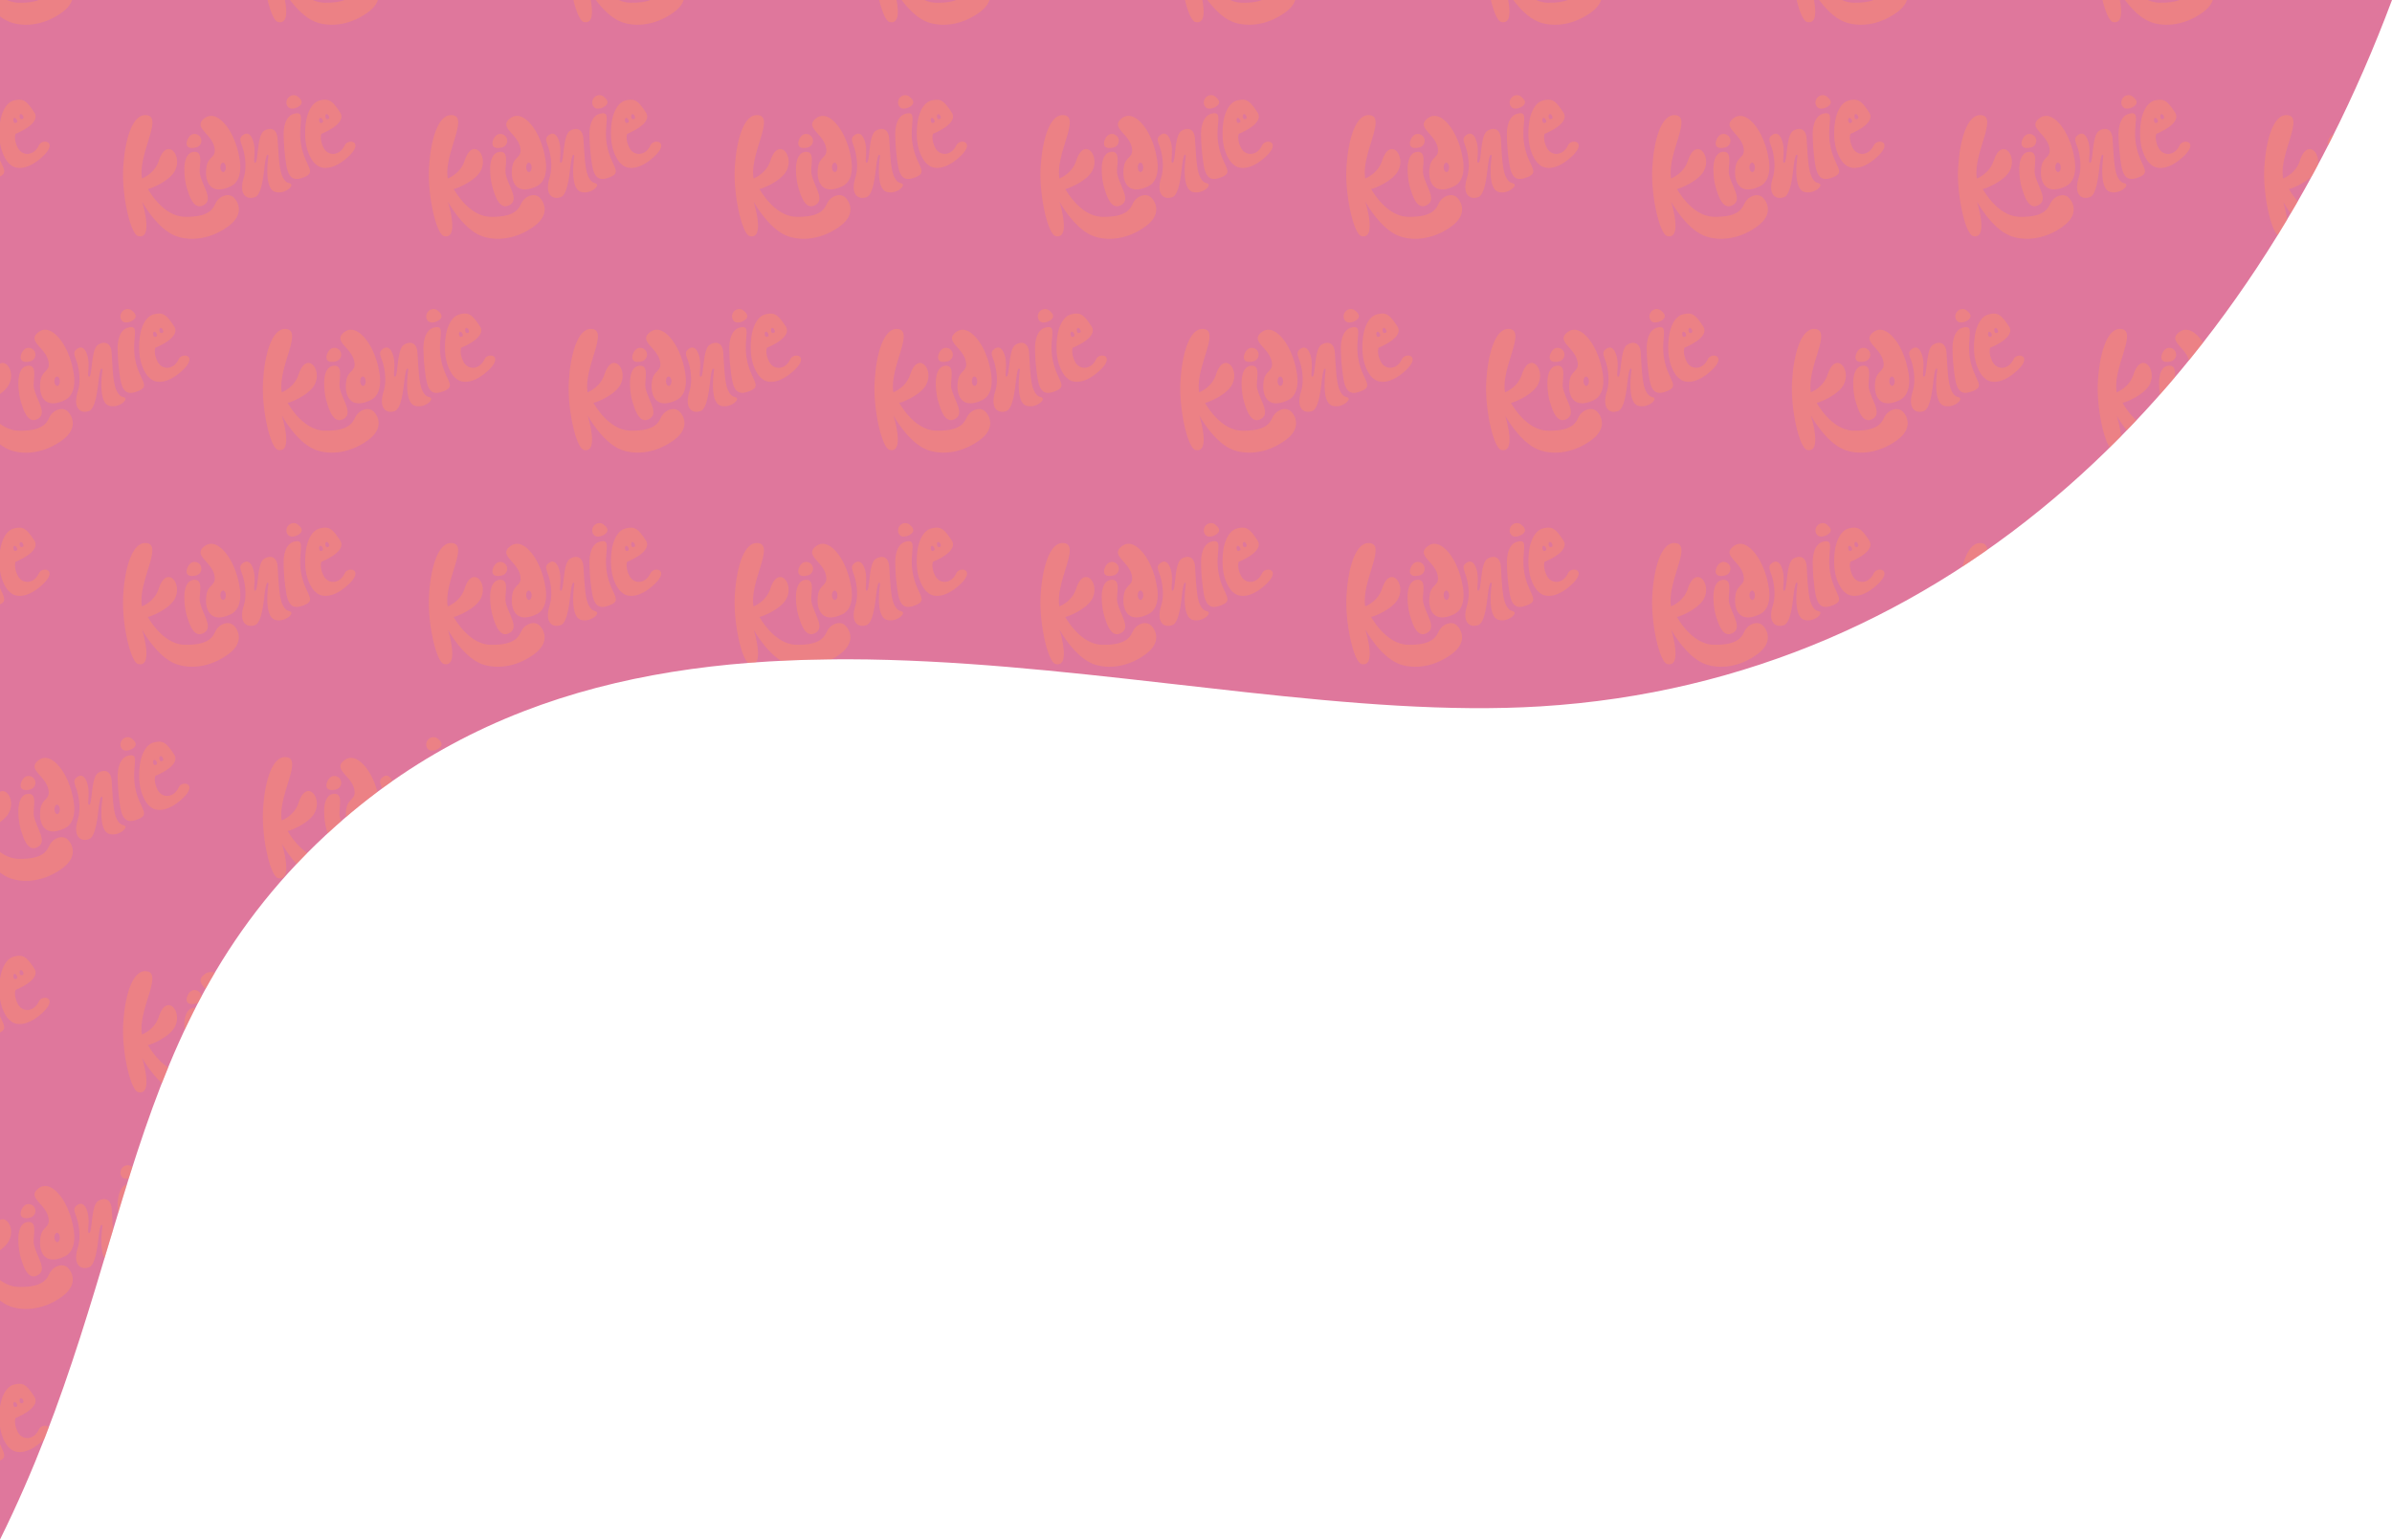 <svg xmlns="http://www.w3.org/2000/svg" width="831" height="535" fill="none"><path fill="#DF779C" d="M0 0v535c48.186-97.165 40.249-179.756 116.623-247.95 117.508-104.916 291.36-33.715 418.562-41.577C678.494 236.627 781.421 132.727 831 0H0z"/><g fill="#FF9161" opacity=".4" style="mix-blend-mode:multiply"><path d="M383.686 214.19c.74 2.389 2.222 7.276 5.35 5.982 4.178-1.736.199-6.336-.84-10.781-.608-2.621 1.536-8.15-2.078-7.906-3.759.254-3.35 6.469-3.35 6.469s-.033 3.184.918 6.236zm-4.511-100.814c-2.597-3.926-3.736-4.932-6.864-4.18-4.146.896-4.964 7.475-4.964 7.475s-.74 4.379.155 8.482c.497 2.289 1.758 5.175 3.438 6.402 1.559 1.438 5.151 2.09 10.004-1.847 7.473-6.059 1.105-7.574-.166-4.854-1.757 3.793-5.859 3.826-7.362.741-1.503-3.085-.718-4.777-.718-4.777s9.086-3.517 6.477-7.442zm-4.742.597c.332-.099.752.277.94.863.177.586-.045.74-.387.851-.332.1-.652.111-.829-.464-.177-.586-.056-1.139.276-1.239v-.011zm-2.443 2.565c-.177-.586-.055-1.138.276-1.238.332-.1.752.276.94.863.177.586-.044.74-.387.851-.343.111-.652.111-.829-.464v-.012zm56.609 89.414c1.559 1.438 5.152 2.09 10.005-1.847 7.472-6.059 1.105-7.574-.166-4.854-1.758 3.793-5.859 3.826-7.362.741-1.504-3.085-.719-4.777-.719-4.777s9.087-3.516 6.478-7.442c-2.598-3.925-3.737-4.932-6.865-4.18-4.145.896-4.963 7.475-4.963 7.475s-.741 4.379.154 8.482c.498 2.289 1.758 5.175 3.438 6.402zm3.505-17.593c.331-.099.751.277.939.863.177.586-.044.741-.387.851-.331.1-.652.111-.829-.464-.177-.586-.055-1.139.277-1.239v-.011zm-2.167 1.327c.332-.099.752.277.94.863.187.586-.045.74-.387.851-.332.1-.653.111-.829-.464-.177-.586-.056-1.139.276-1.239v-.011zm-44.339 5.706c-1.249.387-2.355 2.488-1.957 3.737.387 1.25 2.123 1.173 3.372.786a2.38 2.38 0 0 0 1.559-2.975 2.378 2.378 0 0 0-2.974-1.559v.011zm62.833-52.447c-1.725-1.648-4.765-.564-6.08 1.658-.951 1.615-1.581 5.297-10.988 5.054-7.683-.188-12.724-9.687-12.724-9.687.509.089 7.407-2.532 9.386-6.314 2.818-5.385-2.852-11.92-5.583-3.483-1.481 4.589-5.848 6.159-5.848 6.159-1.481-8.669 7.738-21.718 1.305-22.016-4.72-.21-7.263 8.758-7.805 18.29-.552 9.52 2.51 23.144 5.229 23.752 5.505 1.238 1.305-11.998 1.305-11.998s5.007 9.222 11.463 11.854c4.024 1.648 11.22 1.968 18.383-3.185 5.738-4.124 3.703-8.459 1.979-10.107l-.022.023zm36.988-29.569c-2.598-3.926-3.737-4.932-6.865-4.18-4.145.896-4.963 7.475-4.963 7.475s-.741 4.379.154 8.482c.498 2.289 1.758 5.175 3.438 6.402 1.559 1.438 5.152 2.09 10.004-1.847 7.473-6.059 1.106-7.574-.165-4.854-1.758 3.793-5.859 3.826-7.363.741-1.503-3.085-.718-4.777-.718-4.777s9.087-3.517 6.478-7.442zm-4.743.597c.332-.099.752.277.94.863.177.586-.044.74-.387.851-.331.1-.652.111-.829-.464-.177-.586-.055-1.139.276-1.239v-.011zm-2.454 2.565c-.176-.586-.055-1.138.277-1.238.331-.1.751.276.939.863.177.586-.044.74-.387.851-.331.1-.652.111-.829-.464v-.012zm11.718 97.652c.741 2.389 2.222 7.276 5.35 5.982 4.179-1.736.199-6.336-.84-10.781-.608-2.621 1.537-8.15-2.078-7.906-3.758.254-3.349 6.469-3.349 6.469s-.034 3.184.917 6.236z"/><path d="M359.598 121.548s0 3.538.553 7.718c.53 4.025 1.072 8.338 5.405 7.022 6.401-1.946 1.415-3.66.056-11.788-1.194-7.132 1.934-11.776-2.421-10.649-4.024 1.051-3.604 7.697-3.604 7.697h.011zm42.184 81.562s-.597-4.102-2.875-8.26c-1.768-3.251-5.604-7.785-9.197-5.009-4.3 3.339 3.118 5.418 3.604 10.814.254 2.864-2.288 2.511-2.863 6.016-.774 4.633.995 10.251 8.335 6.823 5.063-2.367 2.985-10.384 2.985-10.384h.011zm-5.505 5.385c-.52.023-.973-.696-.995-1.603-.034-.907.375-1.648.895-1.659.52-.022.973.697.995 1.604.033.907-.376 1.647-.895 1.658zm-34.888-96.778c.995.807 3.261.089 4.123-.962.862-1.05-.022-2.057-1.017-2.864-.995-.807-2.498-.608-3.36.454-.863 1.061-.752 2.576.243 3.383l.011-.011zm104.453 9.831s0 3.538.552 7.718c.531 4.025 1.073 8.338 5.406 7.022 6.4-1.946 1.415-3.66.055-11.788-1.194-7.132 1.935-11.776-2.421-10.649-4.024 1.051-3.604 7.697-3.604 7.697h.012zm26.01 73.844c-1.249.387-2.354 2.488-1.956 3.737.387 1.25 2.122 1.173 3.371.786a2.379 2.379 0 0 0 1.559-2.975 2.378 2.378 0 0 0-2.974-1.559v.011zm-24.231-83.675c.995.807 3.261.089 4.124-.962.862-1.05-.023-2.057-1.017-2.864-.995-.807-2.499-.608-3.361.454-.862 1.061-.752 2.576.243 3.383l.011-.011zm-50.352-64.489s0 3.538.552 7.707c.531 4.025 1.073 8.338 5.406 7.022 6.4-1.946 1.415-3.66.055-11.788-1.194-7.132 1.935-11.776-2.421-10.648-4.023 1.05-3.603 7.696-3.603 7.696l.011.011zm-34.501 12.02s-.033 3.184.918 6.236c.74 2.389 2.222 7.276 5.35 5.983 4.178-1.736.199-6.336-.84-10.782-.608-2.62 1.536-8.15-2.078-7.906-3.759.254-3.35 6.469-3.35 6.469z"/><path d="M436.846 39.056c-2.598-3.925-3.736-4.931-6.865-4.18-4.145.896-4.963 7.476-4.963 7.476s-.741 4.378.155 8.48c.497 2.29 1.757 5.176 3.437 6.403 1.559 1.438 5.152 2.09 10.005-1.846 7.472-6.06 1.105-7.575-.166-4.855-1.758 3.793-5.859 3.826-7.362.741-1.504-3.085-.719-4.777-.719-4.777s9.087-3.516 6.478-7.442zm-4.742.597c.331-.1.751.277.939.863.177.586-.044.74-.387.851-.342.11-.652.11-.829-.464-.177-.586-.055-1.139.277-1.239v-.01zm-2.454 2.566c-.177-.586-.056-1.14.276-1.239.332-.1.752.277.94.863.176.586-.045.74-.387.851-.332.1-.653.11-.829-.464v-.011zm-6.478-5.794c.862-1.062-.022-2.057-1.017-2.864-.995-.808-2.499-.609-3.361.453-.862 1.061-.752 2.576.243 3.384.995.807 3.261.088 4.124-.962l.011-.011zm-36.17 14.773a2.38 2.38 0 0 0 1.559-2.975 2.379 2.379 0 0 0-2.974-1.559c-1.249.387-2.355 2.488-1.957 3.738.398 1.25 2.123 1.172 3.372.785v.01zm19.411-2.853c-1.603-3.716-3.891-.83-3.891-.83-.752.94 0 2.278.509 3.86.364 1.094 1.735 5.993.364 10.372-1.801 5.783.918 7.829 3.903 6.756 2.443-.873 3.062-8.547 3.371-11.035.675-5.397 1.327-3.329 1.327-3.329s-1.879 11.412 2.365 12.562c3.062.83 6.047-1.736 5.516-2.61-.53-.884-1.779.188-3.172-3.063-1.106-2.598-1.271-8.592-1.548-12.739-.276-4.146-3.128-3.903-4.786-2.742-2.465 1.714-1.846 11.058-3.062 11.025-.962-.022.707-4.479-.907-8.227h.011zm-49.7 92.687c3.062.829 6.047-1.736 5.516-2.61-.531-.885-1.78.188-3.173-3.063-1.105-2.599-1.271-8.592-1.547-12.739-.288-4.146-3.129-3.903-4.787-2.742-2.465 1.714-1.846 11.058-3.062 11.025-.961-.023.708-4.479-.906-8.227-1.603-3.716-3.891-.83-3.891-.83-.752.94 0 2.278.508 3.859.365 1.095 1.736 5.994.365 10.373-1.802 5.783.917 7.829 3.902 6.756 2.443-.874 3.062-8.548 3.372-11.036.674-5.396 1.326-3.328 1.326-3.328s-1.879 11.412 2.366 12.562h.011zm12.613-101.025c-4.72-.21-7.263 8.758-7.804 18.29-.553 9.52 2.509 23.144 5.228 23.752 5.505 1.239 1.305-11.998 1.305-11.998s5.007 9.223 11.463 11.854c4.024 1.648 11.22 1.969 18.383-3.184 5.738-4.125 3.704-8.46 1.979-10.107-1.724-1.648-4.764-.564-6.08 1.658-.95 1.615-1.58 5.297-10.988 5.065-7.683-.188-12.723-9.687-12.723-9.687.508.089 7.406-2.532 9.385-6.314 2.819-5.385-2.852-11.92-5.583-3.483-1.481 4.59-5.847 6.16-5.847 6.16-1.482-8.67 7.738-21.718 1.304-22.017l-.022.011zm53.846 145.134c.862-1.061-.022-2.056-1.017-2.864-.995-.807-2.499-.608-3.361.454-.862 1.061-.752 2.576.243 3.383.995.808 3.261.089 4.124-.962l.011-.011zm-43.676 45.481c4.024 1.648 11.22 1.968 18.383-3.185 5.738-4.124 3.704-8.459 1.979-10.106-1.724-1.648-4.764-.564-6.08 1.658-.95 1.615-1.581 5.297-10.988 5.065-7.683-.188-12.723-9.687-12.723-9.687.508.089 7.406-2.532 9.385-6.314 2.819-5.385-2.852-11.92-5.583-3.483-1.481 4.589-5.847 6.159-5.847 6.159-1.482-8.669 7.738-21.717 1.304-22.016-4.72-.21-7.263 8.758-7.804 18.29-.553 9.52 2.509 23.144 5.228 23.752 5.505 1.238 1.305-11.998 1.305-11.998s5.007 9.222 11.463 11.854l-.022.011zm35.816-222.97c3.372.763 3.095-3.926 2.388-7.652h-6.014c1.017 4.235 2.366 7.376 3.637 7.652h-.011zm92.724 195.458s-.597-4.102-2.874-8.26c-1.769-3.251-5.605-7.785-9.197-5.009-4.301 3.339 3.117 5.418 3.603 10.814.255 2.864-2.288 2.511-2.863 6.016-.774 4.633.995 10.251 8.335 6.823 5.063-2.367 2.985-10.384 2.985-10.384h.011zm-5.505 5.385c-.52.023-.973-.696-.995-1.603-.033-.907.376-1.648.895-1.659.52-.022.973.697.995 1.604.033.907-.376 1.647-.895 1.658zm-79.293 2.179c6.401-1.946 1.415-3.66.055-11.788-1.194-7.132 1.935-11.776-2.421-10.649-4.023 1.051-3.603 7.697-3.603 7.697s0 3.538.552 7.718c.531 4.025 1.073 8.338 5.406 7.022h.011zM428.069 7.52c4.024 1.647 11.22 1.968 18.383-3.185 2.034-1.46 3.084-2.953 3.527-4.335h-11.574c-1.537.62-3.737 1.028-7.031.951-1.426-.033-2.752-.387-3.979-.951h-7.915c2.078 2.776 5.129 6.104 8.6 7.52h-.011zm22.285 121.193s-.597-4.102-2.874-8.26c-1.768-3.251-5.604-7.785-9.197-5.009-4.3 3.339 3.117 5.418 3.604 10.814.254 2.864-2.289 2.51-2.863 6.016-.774 4.633.995 10.25 8.335 6.822 5.063-2.366 2.984-10.383 2.984-10.383h.011zm-5.505 5.396c-.519.023-.972-.696-.995-1.603-.033-.907.376-1.648.896-1.659.519-.011.973.697.995 1.604.033.906-.376 1.647-.896 1.658z"/><path d="M414.383 215.418c3.063.829 6.047-1.737 5.517-2.61-.531-.885-1.78.188-3.173-3.063-1.105-2.599-1.271-8.592-1.548-12.739-.276-4.146-3.128-3.903-4.786-2.742-2.465 1.714-1.846 11.058-3.062 11.025-.962-.023.707-4.479-.907-8.227-1.603-3.716-3.891-.83-3.891-.83-.751.94 0 2.278.509 3.859.365 1.095 1.735 5.994.365 10.373-1.802 5.783.917 7.829 3.902 6.756 2.443-.874 3.062-8.548 3.371-11.036.675-5.396 1.327-3.328 1.327-3.328s-1.879 11.412 2.365 12.562h.011zm19.788-94.423c-1.249.387-2.355 2.488-1.957 3.737.398 1.25 2.123 1.172 3.372.785a2.379 2.379 0 0 0 1.558-2.974 2.377 2.377 0 0 0-2.973-1.559v.011zm73.865-66.601s-.597-4.103-2.874-8.26c-1.769-3.252-5.605-7.785-9.197-5.01-4.301 3.34 3.117 5.418 3.603 10.815.255 2.864-2.288 2.51-2.863 6.015-.774 4.633.995 10.25 8.335 6.823 5.063-2.367 2.985-10.383 2.985-10.383h.011zm-5.505 5.396c-.52.022-.973-.697-.995-1.604-.033-.906.376-1.647.895-1.658.52-.011.973.696.995 1.603.033.907-.376 1.648-.895 1.659zm-70.273 80.014c.741 2.389 2.222 7.276 5.351 5.982 4.178-1.736.199-6.336-.84-10.781-.608-2.621 1.536-8.15-2.079-7.906-3.758.254-3.349 6.469-3.349 6.469s-.033 3.184.917 6.236z"/><path d="M512.679 48.345c-1.592-3.716-3.891-.83-3.891-.83-.752.94 0 2.278.508 3.86.365 1.094 1.736 5.993.365 10.372-1.802 5.783.917 7.829 3.902 6.756 2.443-.873 3.062-8.547 3.372-11.035.674-5.397 1.326-3.329 1.326-3.329s-1.879 11.412 2.366 12.562c3.062.83 6.047-1.736 5.516-2.61-.542-.884-1.78.188-3.173-3.063-1.105-2.598-1.271-8.592-1.547-12.739-.277-4.146-3.129-3.903-4.787-2.742-2.465 1.714-1.846 11.058-3.062 11.025-.961-.022.708-4.479-.906-8.227h.011zm132.077 91.459c.741 2.389 2.222 7.276 5.351 5.982 4.178-1.736.199-6.336-.841-10.781-.608-2.621 1.537-8.15-2.078-7.906-3.758.254-3.349 6.469-3.349 6.469s-.033 3.184.917 6.236zm60.998-88.606a2.38 2.38 0 0 0 1.559-2.975 2.379 2.379 0 0 0-2.974-1.559c-1.249.387-2.354 2.488-1.956 3.738.397 1.25 2.122 1.172 3.371.785v.01zm-56.41-12.142c-2.598-3.925-3.737-4.931-6.865-4.18-4.145.896-4.963 7.476-4.963 7.476s-.741 4.378.154 8.48c.498 2.29 1.758 5.176 3.438 6.403 1.559 1.438 5.152 2.09 10.004-1.846 7.473-6.06 1.106-7.575-.165-4.855-1.758 3.793-5.859 3.826-7.363.741-1.503-3.085-.718-4.777-.718-4.777s9.087-3.516 6.478-7.442zm-4.743.597c.332-.1.752.277.94.863.177.586-.044.74-.387.851-.331.1-.652.11-.829-.464-.177-.586-.055-1.139.276-1.239v-.01zm-2.454 2.566c-.176-.586-.055-1.14.277-1.239.331-.1.751.277.939.863.177.586-.044.74-.387.851-.342.11-.652.11-.829-.464v-.011zm-6.477-5.794c.862-1.062-.023-2.057-1.017-2.864-.995-.808-2.499-.609-3.361.453-.862 1.061-.752 2.576.243 3.384.995.807 3.261.088 4.124-.962l.011-.011zm-16.759 11.92c-1.592-3.716-3.891-.83-3.891-.83-.752.94 0 2.278.509 3.86.364 1.094 1.735 5.993.364 10.372-1.802 5.783.918 7.829 3.902 6.756 2.444-.873 3.063-8.547 3.372-11.035.674-5.397 1.327-3.329 1.327-3.329s-1.88 11.412 2.365 12.562c3.062.83 6.047-1.736 5.516-2.61-.53-.884-1.779.188-3.172-3.063-1.106-2.598-1.272-8.592-1.548-12.739-.276-4.146-3.128-3.903-4.786-2.742-2.465 1.714-1.846 11.058-3.062 11.025-.962-.022.707-4.479-.907-8.227h.011z"/><path d="M720.534 54.394s-.597-4.103-2.874-8.26c-1.769-3.252-5.605-7.785-9.198-5.01-4.3 3.34 3.118 5.418 3.604 10.815.254 2.864-2.288 2.51-2.863 6.015-.774 4.633.995 10.25 8.335 6.823 5.063-2.367 2.985-10.383 2.985-10.383h.011zm-5.505 5.396c-.52.022-.973-.697-.995-1.604-.033-.906.376-1.647.895-1.658.52-.011.973.696.995 1.603.022.907-.376 1.648-.895 1.659zM626.87 215.418c3.062.829 6.047-1.737 5.516-2.61-.53-.885-1.779.188-3.172-3.063-1.106-2.599-1.271-8.592-1.548-12.739-.276-4.146-3.128-3.903-4.786-2.742-2.465 1.714-1.846 11.058-3.062 11.025-.962-.023.707-4.479-.907-8.227-1.592-3.716-3.891-.83-3.891-.83-.752.94 0 2.278.509 3.859.364 1.095 1.735 5.994.364 10.373-1.802 5.783.918 7.829 3.902 6.756 2.444-.874 3.063-8.548 3.372-11.036.674-5.396 1.327-3.328 1.327-3.328s-1.88 11.412 2.365 12.562h.011zm2.897-168.19s0 3.538.552 7.707c.531 4.025 1.073 8.338 5.406 7.022 6.4-1.946 1.415-3.66.055-11.788-1.194-7.132 1.935-11.776-2.421-10.648-4.024 1.05-3.604 7.696-3.604 7.696l.012.011zm16.891 73.767c-1.25.387-2.355 2.488-1.957 3.737.387 1.25 2.122 1.172 3.372.785a2.379 2.379 0 0 0 1.558-2.974 2.377 2.377 0 0 0-2.973-1.559v.011z"/><path d="M662.852 128.713s-.597-4.102-2.874-8.26c-1.769-3.251-5.604-7.785-9.197-5.009-4.3 3.339 3.117 5.418 3.604 10.814.254 2.864-2.289 2.51-2.864 6.016-.773 4.633.995 10.25 8.335 6.822 5.063-2.366 2.985-10.383 2.985-10.383h.011zm-5.505 5.396c-.519.023-.973-.696-.995-1.603-.033-.907.376-1.648.896-1.659.519-.011.972.697.995 1.604.033.906-.376 1.647-.896 1.658zM640.567 7.52c4.023 1.647 11.22 1.968 18.383-3.185 2.034-1.46 3.084-2.953 3.526-4.335h-11.574c-1.536.62-3.736 1.028-7.03.951-1.426-.033-2.753-.387-3.98-.951h-7.915c2.079 2.776 5.13 6.104 8.601 7.52h-.011z"/><path d="M660.918 142.945c-1.725-1.648-4.765-.564-6.08 1.658-.951 1.615-1.581 5.297-10.988 5.054-7.683-.188-12.724-9.687-12.724-9.687.509.089 7.407-2.532 9.385-6.314 2.819-5.385-2.852-11.92-5.582-3.483-1.481 4.589-5.848 6.159-5.848 6.159-1.481-8.669 7.738-21.718 1.305-22.016-4.721-.21-7.263 8.758-7.805 18.29-.552 9.52 2.51 23.144 5.229 23.752 5.505 1.238 1.304-11.998 1.304-11.998s5.008 9.222 11.464 11.854c4.024 1.648 11.22 1.968 18.383-3.185 5.737-4.124 3.703-8.459 1.979-10.107l-.022.023zm-25.193 67.729c6.4-1.946 1.415-3.66.055-11.788-1.194-7.132 1.935-11.776-2.421-10.649-4.024 1.051-3.604 7.697-3.604 7.697s0 3.538.553 7.718c.531 4.025 1.072 8.338 5.406 7.022h.011zm-.055-25.533c.862-1.061-.023-2.056-1.017-2.864-.995-.807-2.499-.608-3.361.454-.862 1.061-.752 2.576.243 3.383.995.808 3.261.089 4.124-.962l.011-.011z"/><path d="M641.097 205.952c1.559 1.438 5.152 2.09 10.004-1.847 7.473-6.059 1.106-7.574-.165-4.854-1.758 3.793-5.859 3.826-7.363.741-1.503-3.085-.718-4.777-.718-4.777s9.087-3.516 6.478-7.442c-2.598-3.925-3.737-4.932-6.865-4.18-4.145.896-4.963 7.475-4.963 7.475s-.741 4.379.154 8.482c.498 2.289 1.758 5.175 3.438 6.402zm3.504-17.593c.332-.099.752.277.94.863.177.586-.044.741-.387.851-.331.1-.652.111-.829-.464-.177-.586-.055-1.139.276-1.239v-.011zm-2.177 1.327c.331-.099.751.277.939.863.177.586-.044.74-.386.851-.332.1-.653.111-.83-.464-.176-.575-.055-1.139.277-1.239v-.011zm110.499-68.691c-1.249.387-2.355 2.488-1.957 3.737.398 1.25 2.123 1.172 3.372.785a2.38 2.38 0 0 0 1.559-2.974 2.378 2.378 0 0 0-2.974-1.559v.011zm4.278-70.45c-1.758 3.793-5.859 3.826-7.362.741-1.504-3.085-.719-4.777-.719-4.777s9.087-3.516 6.478-7.442c-2.598-3.925-3.736-4.931-6.865-4.18-4.145.896-4.963 7.475-4.963 7.475s-.741 4.38.155 8.482c.497 2.289 1.757 5.175 3.438 6.402 1.558 1.438 5.151 2.09 10.004-1.846 7.473-6.06 1.105-7.575-.166-4.855zm-6.345-10.892c.331-.1.752.277.94.863.176.586-.045.74-.387.851-.343.11-.653.11-.83-.464-.176-.586-.055-1.14.277-1.239v-.01zm-2.454 2.566c-.177-.586-.055-1.14.276-1.239.332-.1.752.277.94.863.177.586-.044.74-.387.851-.343.11-.652.11-.829-.464v-.011zM733.136 66.7c3.062.83 6.047-1.735 5.516-2.609-.531-.884-1.78.188-3.173-3.063-1.105-2.598-1.271-8.592-1.547-12.739-.288-4.146-3.129-3.903-4.787-2.742-2.465 1.714-1.846 11.058-3.062 11.025-.962-.022.708-4.479-.906-8.227-1.603-3.716-3.891-.83-3.891-.83-.752.94 0 2.278.508 3.86.365 1.094 1.736 5.993.365 10.372-1.802 5.783.917 7.829 3.902 6.756 2.443-.873 3.062-8.547 3.372-11.035.674-5.397 1.326-3.329 1.326-3.329s-1.879 11.412 2.366 12.562h.011zm8.788-30.275c.862-1.062-.022-2.057-1.017-2.864-.995-.808-2.498-.609-3.36.453-.863 1.061-.752 2.576.243 3.384.995.807 3.261.088 4.123-.962l.011-.011z"/><path d="M741.99 61.957c6.401-1.946 1.415-3.66.056-11.788-1.194-7.132 1.934-11.776-2.421-10.648-4.024 1.05-3.604 7.696-3.604 7.696s0 3.538.553 7.707c.53 4.025 1.072 8.338 5.405 7.022l.011.011zm4.831-54.437c4.024 1.647 11.22 1.968 18.383-3.185 2.034-1.46 3.085-2.953 3.527-4.335h-11.574c-1.537.62-3.736 1.028-7.031.951C748.7.918 747.374.564 746.147 0h-7.915c2.078 2.776 5.129 6.104 8.6 7.52h-.011zm6.622 119.568c-3.759.254-3.35 6.468-3.35 6.468s-.022 1.549.299 3.528c1.746-1.968 3.46-3.97 5.173-5.982.144-2.168.089-4.169-2.122-4.014zM627.81 7.652c3.371.763 3.095-3.926 2.388-7.652h-6.014c1.017 4.235 2.366 7.376 3.637 7.652h-.011zm61.86 123.914c1.559 1.438 5.151 2.09 10.004-1.847 7.473-6.059 1.106-7.574-.166-4.854-1.757 3.793-5.858 3.826-7.362.741-1.503-3.085-.718-4.777-.718-4.777s9.086-3.516 6.478-7.442c-2.598-3.926-3.737-4.932-6.865-4.18-4.146.896-4.964 7.475-4.964 7.475s-.74 4.379.155 8.482c.498 2.289 1.758 5.175 3.438 6.402zm3.493-17.593c.332-.099.752.277.94.863.177.586-.044.74-.387.851-.332.1-.652.111-.829-.464-.177-.586-.055-1.139.276-1.239v-.011zm-2.166 1.327c.331-.1.751.276.939.863.177.586-.044.74-.387.851-.342.111-.652.111-.829-.464-.177-.587-.055-1.139.277-1.239v-.011zM734.064 7.652c3.372.763 3.096-3.926 2.388-7.652h-6.013c1.017 4.235 2.365 7.376 3.636 7.652h-.011zm-32.533 51.596s-.033 3.184.918 6.236c.741 2.389 2.222 7.276 5.35 5.983 4.179-1.736.199-6.336-.84-10.782-.608-2.62 1.537-8.15-2.078-7.906-3.759.254-3.35 6.469-3.35 6.469z"/><path d="M716.632 78.732c5.737-4.125 3.703-8.46 1.978-10.107-1.724-1.648-4.764-.564-6.079 1.659-.951 1.614-1.581 5.296-10.989 5.064-7.682-.188-12.723-9.687-12.723-9.687.508.089 7.406-2.532 9.385-6.314 2.819-5.385-2.852-11.92-5.582-3.483-1.482 4.59-5.848 6.16-5.848 6.16-1.481-8.67 7.738-21.718 1.304-22.017-4.72-.21-7.262 8.758-7.804 18.29-.542 9.532 2.509 23.144 5.229 23.752 5.505 1.239 1.304-11.998 1.304-11.998s5.008 9.223 11.463 11.854c4.024 1.648 11.221 1.969 18.384-3.184l-.022.01zm-32.39 32.012c.863-1.061-.022-2.057-1.017-2.864-.994-.807-2.498-.608-3.36.454-.862 1.061-.752 2.576.243 3.383.995.807 3.261.089 4.123-.962l.011-.011zm.056 25.533c6.4-1.946 1.415-3.66.055-11.788-1.194-7.132 1.934-11.777-2.421-10.649-4.024 1.051-3.604 7.697-3.604 7.697s0 3.538.553 7.718c.531 4.025 1.072 8.338 5.406 7.022h.011z"/><path d="M675.443 141.032c3.062.829 6.047-1.736 5.516-2.61-.53-.885-1.779.188-3.172-3.063-1.106-2.599-1.272-8.592-1.548-12.739-.276-4.146-3.128-3.903-4.786-2.742-2.466 1.714-1.847 11.058-3.062 11.025-.962-.023.707-4.479-.907-8.227-1.592-3.716-3.891-.83-3.891-.83-.752.94 0 2.278.508 3.859.365 1.095 1.736 5.994.365 10.373-1.802 5.783.918 7.829 3.902 6.756 2.443-.874 3.062-8.548 3.372-11.036.674-5.396 1.326-3.328 1.326-3.328s-1.879 11.412 2.366 12.562h.011zM599.5 51.198a2.379 2.379 0 0 0 1.558-2.975 2.378 2.378 0 0 0-2.973-1.559c-1.249.387-2.355 2.488-1.957 3.738.387 1.25 2.123 1.172 3.372.785v.01zm-54.631 152.907c7.473-6.059 1.105-7.574-.166-4.854-1.757 3.793-5.859 3.826-7.362.741-1.503-3.085-.718-4.777-.718-4.777s9.086-3.516 6.477-7.442c-2.597-3.925-3.736-4.932-6.864-4.18-4.146.896-4.964 7.475-4.964 7.475s-.74 4.379.155 8.482c.497 2.289 1.758 5.175 3.438 6.402 1.559 1.438 5.151 2.09 10.004-1.847zm-6.511-15.746c.332-.099.752.277.94.863.177.586-.045.741-.387.851-.332.1-.652.111-.829-.464-.177-.586-.056-1.139.276-1.239v-.011zm-2.443 2.566c-.177-.587-.055-1.139.276-1.239.332-.099.752.277.94.863.177.586-.044.74-.387.851-.332.1-.652.111-.829-.464v-.011zm18.77-47.98c-1.724-1.648-4.764-.564-6.08 1.658-.95 1.615-1.58 5.297-10.988 5.054-7.682-.188-12.723-9.687-12.723-9.687.508.089 7.406-2.532 9.385-6.314 2.819-5.385-2.852-11.92-5.582-3.483-1.482 4.589-5.848 6.159-5.848 6.159-1.481-8.669 7.738-21.718 1.304-22.016-4.72-.21-7.262 8.758-7.804 18.29-.553 9.52 2.509 23.144 5.229 23.752 5.505 1.238 1.304-11.998 1.304-11.998s5.008 9.222 11.463 11.854c4.024 1.648 11.221 1.968 18.384-3.185 5.737-4.124 3.703-8.459 1.978-10.107l-.022.023zM543.1 39.056c-2.597-3.925-3.736-4.931-6.864-4.18-4.146.896-4.964 7.476-4.964 7.476s-.74 4.378.155 8.48c.497 2.29 1.758 5.176 3.438 6.403 1.559 1.438 5.151 2.09 10.004-1.846 7.473-6.06 1.105-7.575-.166-4.855-1.757 3.793-5.859 3.826-7.362.741-1.503-3.085-.718-4.777-.718-4.777s9.086-3.516 6.477-7.442zm-4.742.597c.332-.1.752.277.94.863.177.586-.045.74-.387.851-.343.11-.652.11-.829-.464-.177-.586-.056-1.139.276-1.239v-.01zm-2.443 2.566c-.177-.586-.055-1.14.276-1.239.332-.1.752.277.94.863.177.586-.044.74-.387.851-.343.11-.652.11-.829-.464v-.011z"/><path d="M523.523 195.945s0 3.538.553 7.718c.53 4.025 1.072 8.338 5.405 7.022 6.401-1.946 1.415-3.66.056-11.788-1.194-7.132 1.934-11.776-2.421-10.648-4.024 1.05-3.604 7.696-3.604 7.696h.011zm33.086-67.232s-.597-4.102-2.874-8.26c-1.769-3.251-5.605-7.785-9.197-5.009-4.301 3.339 3.117 5.418 3.603 10.814.254 2.864-2.288 2.51-2.863 6.016-.774 4.633.995 10.25 8.335 6.822 5.063-2.366 2.985-10.383 2.985-10.383h.011zm-5.505 5.396c-.52.023-.973-.696-.995-1.603-.033-.907.376-1.648.895-1.659.52-.011.973.697.995 1.604.033.906-.376 1.647-.895 1.658z"/><path d="M538.513 139.804c.741 2.389 2.222 7.276 5.35 5.982 4.179-1.736.199-6.336-.84-10.781-.608-2.621 1.537-8.15-2.078-7.906-3.759.254-3.35 6.469-3.35 6.469s-.033 3.184.918 6.236zm1.912-18.809c-1.249.387-2.354 2.488-1.956 3.737.398 1.25 2.122 1.172 3.371.785a2.38 2.38 0 0 0 1.559-2.974 2.378 2.378 0 0 0-2.974-1.559v.011zm-10.988 64.146c.863-1.061-.022-2.056-1.017-2.864-.995-.807-2.498-.608-3.36.454-.862 1.061-.752 2.576.243 3.383.995.808 3.261.089 4.123-.962l.011-.011zM475.58 40.007c-4.72-.21-7.262 8.758-7.804 18.29-.553 9.52 2.509 23.144 5.229 23.752 5.505 1.239 1.304-11.998 1.304-11.998s5.008 9.223 11.464 11.854c4.023 1.648 11.22 1.969 18.383-3.184 5.737-4.125 3.703-8.46 1.979-10.107-1.725-1.648-4.765-.564-6.08 1.658-.951 1.615-1.581 5.297-10.988 5.065-7.683-.188-12.724-9.687-12.724-9.687.509.089 7.407-2.532 9.385-6.314 2.819-5.385-2.852-11.92-5.582-3.483-1.481 4.59-5.848 6.16-5.848 6.16-1.481-8.67 7.738-21.718 1.305-22.017l-.023.011z"/><path d="M489.034 59.248s-.034 3.184.917 6.236c.741 2.389 2.222 7.276 5.35 5.983 4.179-1.736.199-6.336-.84-10.782-.608-2.62 1.537-8.15-2.078-7.906-3.758.254-3.349 6.469-3.349 6.469zM534.323 7.52c4.024 1.647 11.22 1.968 18.384-3.185 2.034-1.46 3.084-2.953 3.526-4.335h-11.574c-1.536.62-3.736 1.028-7.03.951-1.427-.033-2.753-.387-3.98-.951h-7.915c2.078 2.776 5.129 6.104 8.6 7.52h-.011zm-71.367 133.512c3.062.829 6.047-1.736 5.516-2.61-.53-.885-1.779.188-3.172-3.063-1.106-2.599-1.271-8.592-1.548-12.739-.276-4.146-3.128-3.903-4.786-2.742-2.465 1.714-1.846 11.058-3.062 11.025-.962-.023.707-4.479-.907-8.227-1.603-3.716-3.891-.83-3.891-.83-.752.94 0 2.278.509 3.859.364 1.095 1.735 5.994.364 10.373-1.802 5.783.918 7.829 3.903 6.756 2.443-.874 3.062-8.548 3.371-11.036.674-5.396 1.327-3.328 1.327-3.328s-1.88 11.412 2.365 12.562h.011zm58.611-133.38c3.371.763 3.095-3.926 2.387-7.652h-6.013c1.017 4.235 2.365 7.376 3.637 7.652h-.011zm-35.805 222.97c4.023 1.648 11.22 1.968 18.383-3.185 5.737-4.124 3.703-8.459 1.979-10.106-1.725-1.648-4.765-.564-6.08 1.658-.951 1.615-1.581 5.297-10.988 5.065-7.683-.188-12.724-9.687-12.724-9.687.509.089 7.407-2.532 9.385-6.314 2.819-5.385-2.852-11.92-5.582-3.483-1.481 4.589-5.848 6.159-5.848 6.159-1.481-8.669 7.738-21.717 1.305-22.016-4.721-.21-7.263 8.758-7.805 18.29-.553 9.52 2.509 23.144 5.229 23.752 5.505 1.238 1.304-11.998 1.304-11.998s5.008 9.222 11.464 11.854l-.022.011zm105.911-117.246c-2.598-3.926-3.736-4.932-6.864-4.18-4.146.896-4.964 7.475-4.964 7.475s-.741 4.379.155 8.482c.497 2.289 1.757 5.175 3.438 6.402 1.558 1.438 5.151 2.09 10.004-1.847 7.473-6.059 1.105-7.574-.166-4.854-1.758 3.793-5.859 3.826-7.362.741-1.503-3.085-.719-4.777-.719-4.777s9.087-3.517 6.478-7.442zm-4.742.597c.332-.099.752.277.94.863.176.586-.045.74-.387.851-.332.1-.653.111-.829-.464-.177-.586-.056-1.139.276-1.239v-.011zm-2.443 2.565c-.177-.586-.055-1.138.276-1.238.332-.1.752.276.94.863.177.586-.044.74-.387.851-.343.111-.652.111-.829-.464v-.012zm11.695 97.652c.741 2.389 2.222 7.276 5.351 5.982 4.178-1.736.199-6.336-.84-10.781-.608-2.621 1.536-8.15-2.079-7.906-3.758.254-3.349 6.469-3.349 6.469s-.033 3.184.917 6.236z"/><path d="M591.994 230.622c4.024 1.648 11.22 1.968 18.383-3.185 5.737-4.124 3.703-8.459 1.979-10.106-1.724-1.648-4.764-.564-6.08 1.658-.951 1.615-1.581 5.297-10.988 5.065-7.683-.188-12.724-9.687-12.724-9.687.509.089 7.407-2.532 9.386-6.314 2.818-5.385-2.852-11.92-5.583-3.483-1.481 4.589-5.848 6.159-5.848 6.159-1.481-8.669 7.739-21.717 1.305-22.016-4.72-.21-7.263 8.758-7.805 18.29-.552 9.52 2.51 23.144 5.229 23.752 5.505 1.238 1.305-11.998 1.305-11.998s5.007 9.222 11.463 11.854l-.022.011zm6.091-35.23c-1.249.387-2.355 2.488-1.957 3.737.387 1.25 2.123 1.173 3.372.786a2.38 2.38 0 0 0 1.558-2.975 2.377 2.377 0 0 0-2.973-1.559v.011zM493.267 51.198a2.379 2.379 0 0 0 1.559-2.975 2.378 2.378 0 0 0-2.974-1.559c-1.249.387-2.354 2.488-1.956 3.738.398 1.25 2.122 1.172 3.371.785v.01zm75.944 89.834c3.062.829 6.046-1.736 5.516-2.61-.531-.885-1.78.188-3.173-3.063-1.105-2.599-1.271-8.592-1.547-12.739-.277-4.146-3.129-3.903-4.787-2.742-2.465 1.714-1.846 11.058-3.062 11.025-.962-.023.708-4.479-.906-8.227-1.592-3.716-3.891-.83-3.891-.83-.752.94 0 2.278.508 3.859.365 1.095 1.736 5.994.365 10.373-1.802 5.783.917 7.829 3.902 6.756 2.443-.874 3.062-8.548 3.372-11.036.674-5.396 1.326-3.328 1.326-3.328s-1.879 11.412 2.366 12.562h.011zm26.055-81.784s-.033 3.184.917 6.236c.741 2.389 2.222 7.276 5.351 5.983 4.178-1.736.199-6.336-.84-10.782-.608-2.62 1.536-8.15-2.079-7.906-3.758.254-3.349 6.469-3.349 6.469z"/><path d="M581.824 40.007c-4.72-.21-7.263 8.758-7.805 18.29-.552 9.52 2.51 23.144 5.229 23.752 5.505 1.239 1.305-11.998 1.305-11.998s5.007 9.223 11.463 11.854c4.024 1.648 11.22 1.969 18.383-3.184 5.738-4.125 3.704-8.46 1.979-10.107-1.724-1.648-4.764-.564-6.08 1.658-.951 1.615-1.581 5.297-10.988 5.065-7.683-.188-12.723-9.687-12.723-9.687.508.089 7.406-2.532 9.385-6.314 2.819-5.385-2.852-11.92-5.583-3.483-1.481 4.59-5.847 6.16-5.847 6.16-1.482-8.67 7.738-21.718 1.304-22.017l-.022.011zm-9.728 81.541s0 3.538.553 7.718c.53 4.025 1.072 8.338 5.405 7.022 6.401-1.946 1.415-3.66.055-11.788-1.193-7.132 1.935-11.776-2.42-10.649-4.024 1.051-3.604 7.697-3.604 7.697h.011zm-58.533 95.661c2.443-.874 3.062-8.548 3.372-11.036.674-5.396 1.326-3.328 1.326-3.328s-1.879 11.412 2.366 12.562c3.062.829 6.047-1.736 5.516-2.61-.542-.885-1.78.188-3.173-3.063-1.105-2.599-1.271-8.592-1.547-12.739-.277-4.146-3.129-3.903-4.787-2.742-2.465 1.714-1.846 11.058-3.062 11.025-.962-.022.708-4.479-.906-8.227-1.592-3.716-3.891-.83-3.891-.83-.752.94 0 2.278.508 3.859.365 1.095 1.736 5.994.365 10.373-1.802 5.783.917 7.829 3.902 6.756h.011zm15.874-180.784c.863-1.062-.022-2.057-1.017-2.864-.995-.808-2.498-.609-3.36.453-.862 1.061-.752 2.576.243 3.384.995.807 3.261.088 4.123-.962l.011-.011z"/><path d="M614.279 54.394s-.597-4.103-2.874-8.26c-1.768-3.252-5.604-7.785-9.197-5.01-4.3 3.34 3.117 5.418 3.604 10.815.254 2.864-2.289 2.51-2.863 6.015-.774 4.633.995 10.25 8.335 6.823 5.063-2.367 2.984-10.383 2.984-10.383h.011zm-5.505 5.396c-.519.022-.972-.697-.995-1.604-.033-.906.376-1.647.896-1.658.519-.011.973.696.995 1.603.022.907-.376 1.648-.896 1.659zm-34.898 51.927c.995.807 3.261.089 4.123-.962.862-1.05-.022-2.057-1.017-2.864-.995-.807-2.498-.608-3.361.454-.862 1.061-.751 2.576.244 3.383l.011-.011zm-50.353-64.489s0 3.538.553 7.707c.53 4.025 1.072 8.338 5.405 7.022 6.401-1.946 1.415-3.66.056-11.788-1.194-7.132 1.934-11.776-2.421-10.648-4.024 1.05-3.604 7.696-3.604 7.696l.011.011zm90.756 155.882s-.597-4.102-2.874-8.26c-1.768-3.251-5.604-7.785-9.197-5.009-4.3 3.339 3.117 5.418 3.604 10.814.254 2.864-2.289 2.511-2.863 6.016-.774 4.633.995 10.251 8.335 6.823 5.063-2.367 2.984-10.384 2.984-10.384h.011zm-5.505 5.385c-.519.023-.972-.696-.995-1.603-.033-.907.376-1.648.896-1.659.519-.022.973.697.995 1.604.033.907-.376 1.647-.896 1.658zm-370.895-79.782s-.597-4.102-2.875-8.26c-1.768-3.251-5.604-7.785-9.197-5.009-4.3 3.339 3.118 5.418 3.604 10.814.254 2.864-2.288 2.51-2.863 6.016-.774 4.633.995 10.25 8.335 6.822 5.063-2.366 2.985-10.383 2.985-10.383h.011zm-5.505 5.396c-.52.023-.973-.696-.995-1.603-.034-.907.376-1.648.895-1.659.52-.022.973.697.995 1.604.033.906-.376 1.647-.895 1.658zM40.89 121.548s0 3.538.553 7.718c.53 4.025 1.072 8.338 5.405 7.022 6.4-1.946 1.415-3.66.056-11.788-1.194-7.132 1.934-11.776-2.421-10.649-4.024 1.051-3.604 7.697-3.604 7.697h.011zM51.358 363.15c.509.089 7.407-2.532 9.386-6.314 2.819-5.385-2.852-11.92-5.583-3.483-1.481 4.589-5.848 6.159-5.848 6.159-1.48-8.669 7.738-21.717 1.305-22.016-4.72-.21-7.263 8.758-7.805 18.29-.552 9.521 2.51 23.144 5.23 23.752 5.504 1.238 1.304-11.998 1.304-11.998s2.796 5.142 6.898 8.846a294.498 294.498 0 0 1 2.188-5.44c-4.4-2.82-7.052-7.807-7.052-7.807l-.023.011zm29.781-145.819c-1.724-1.648-4.764-.564-6.08 1.658-.95 1.615-1.58 5.297-10.988 5.065-7.683-.188-12.724-9.687-12.724-9.687.509.089 7.407-2.532 9.386-6.314 2.819-5.385-2.852-11.92-5.583-3.483-1.481 4.589-5.848 6.159-5.848 6.159-1.48-8.669 7.739-21.717 1.305-22.016-4.72-.21-7.263 8.758-7.804 18.29-.553 9.52 2.509 23.144 5.228 23.752 5.505 1.238 1.305-11.998 1.305-11.998s5.007 9.222 11.463 11.854c4.024 1.648 11.22 1.968 18.383-3.185 5.737-4.124 3.703-8.459 1.98-10.106l-.023.011zm-14.26 126.833c-1.25.387-2.355 2.488-1.957 3.737.387 1.25 2.123 1.173 3.372.786a2.33 2.33 0 0 0 .553-.266c.364-.696.73-1.382 1.105-2.068 0-.21-.033-.42-.1-.63a2.379 2.379 0 0 0-2.973-1.559zm-6.412-82.005c-2.597-3.925-3.736-4.932-6.864-4.18-4.146.896-4.964 7.475-4.964 7.475s-.74 4.379.155 8.482c.497 2.289 1.758 5.175 3.438 6.402 1.559 1.438 5.151 2.09 10.004-1.847 7.473-6.059 1.105-7.574-.166-4.854-1.758 3.793-5.859 3.826-7.362.741-1.503-3.085-.719-4.777-.719-4.777s9.087-3.516 6.478-7.442zm-4.742.597c.332-.099.752.277.94.863.177.586-.045.741-.387.851-.343.111-.652.111-.83-.464-.176-.586-.055-1.139.277-1.239v-.011zm-2.454 2.555c-.177-.587-.055-1.139.276-1.239.332-.099.752.276.94.863.177.586-.044.74-.387.851-.332.1-.652.111-.83-.464v-.011z"/><path d="M44.494 262.624c-4.024 1.05-3.604 7.696-3.604 7.696s0 3.549.553 7.718c.53 4.025 1.072 8.338 5.405 7.022 6.4-1.946 1.415-3.66.056-11.788-1.194-7.132 1.934-11.776-2.421-10.648h.01zm1.293-5.961c-.995-.807-2.498-.608-3.36.454-.863 1.061-.752 2.576.243 3.383.995.808 3.26.089 4.123-.962.862-1.061-.022-2.056-1.017-2.864l.011-.011zm21.623 93.594c-3.759.254-3.35 6.469-3.35 6.469s0 .497.044 1.271a249.736 249.736 0 0 1 3.792-7.729c-.155-.011-.31-.033-.498-.011h.011zM3.073 282.45c2.1-4.003-.486-8.614-3.073-7.298v10.538c1.282-.929 2.443-2.023 3.073-3.24zm10.424 65.584c-1.757 3.793-5.858 3.826-7.362.741-1.503-3.085-.718-4.777-.718-4.777s9.086-3.516 6.478-7.442c-2.598-3.925-3.737-4.932-6.865-4.18-4.146.896-4.964 7.475-4.964 7.475s-.033.177-.066.487v6.734c.055.42.133.841.221 1.261.498 2.289 1.758 5.175 3.438 6.402 1.559 1.438 5.151 2.09 10.004-1.846 7.473-6.06 1.106-7.575-.166-4.855zm-6.345-10.892c.332-.099.752.277.94.863.177.586-.044.741-.387.851-.332.1-.652.111-.83-.464-.176-.586-.054-1.139.277-1.239v-.011zm-2.443 2.566c-.177-.586-.055-1.139.277-1.239.331-.099.751.277.94.863.176.586-.045.741-.388.851-.331.1-.652.111-.829-.464v-.011zM0 353.11v5.683c2.487-1.205 1.349-2.598 0-5.683zM11.895 39.056c-2.598-3.925-3.737-4.931-6.865-4.18-4.146.896-4.964 7.476-4.964 7.476s-.033.176-.066.486v6.734c.055.42.133.84.221 1.26.498 2.29 1.758 5.176 3.438 6.403 1.559 1.438 5.151 2.09 10.004-1.846 7.473-6.06 1.106-7.575-.166-4.855-1.757 3.793-5.858 3.826-7.362.741-1.503-3.085-.718-4.777-.718-4.777s9.086-3.516 6.478-7.442zm-4.743.597c.332-.1.752.277.94.863.177.586-.044.74-.387.851-.343.11-.652.11-.83-.464-.176-.586-.054-1.139.277-1.239v-.01zM4.71 42.22c-.177-.586-.055-1.14.277-1.239.331-.1.751.277.94.863.176.586-.045.74-.388.851-.331.1-.652.11-.829-.464v-.011zm78.363 12.174s-.596-4.103-2.874-8.26c-1.768-3.252-5.604-7.785-9.197-5.01-4.3 3.34 3.117 5.418 3.604 10.815.254 2.864-2.288 2.51-2.863 6.015-.774 4.633.995 10.25 8.335 6.823 5.063-2.367 2.984-10.383 2.984-10.383h.011zm-5.505 5.396c-.52.022-.972-.697-.995-1.604-.033-.906.376-1.647.896-1.658.52-.011.973.696.995 1.603.033.907-.376 1.648-.896 1.659zm5.505 143.32s-.596-4.102-2.874-8.26c-1.768-3.251-5.604-7.785-9.197-5.009-4.3 3.339 3.117 5.418 3.604 10.814.254 2.864-2.288 2.511-2.863 6.016-.774 4.633.995 10.251 8.335 6.823 5.063-2.367 2.984-10.384 2.984-10.384h.011zm-5.505 5.385c-.52.023-.972-.696-.995-1.603-.033-.907.376-1.648.896-1.659.52-.022.973.697.995 1.604.033.907-.376 1.647-.896 1.658zM7.307 437.359c.74 2.389 2.222 7.276 5.35 5.983 4.179-1.736.2-6.337-.84-10.782-.608-2.621 1.537-8.149-2.078-7.906-3.759.254-3.35 6.469-3.35 6.469s-.033 3.184.918 6.236zM9.22 418.55c-1.25.387-2.355 2.488-1.957 3.738.387 1.249 2.122 1.172 3.371.785a2.38 2.38 0 0 0 1.559-2.975 2.379 2.379 0 0 0-2.974-1.559v.011zm33.207-12.661c-.863 1.061-.752 2.576.243 3.383.486.399 1.282.421 2.067.222a402.62 402.62 0 0 1 1.238-3.893 2.59 2.59 0 0 1-.188-.166c-.995-.807-2.498-.608-3.36.454zm-1.537 13.214s0 1.028.088 2.61c1.04-3.417 2.068-6.801 3.118-10.174-3.593 1.372-3.206 7.553-3.206 7.553v.011zM96.604 7.652c3.372.763 3.095-3.926 2.388-7.652h-6.014c1.017 4.235 2.366 7.376 3.637 7.652h-.011z"/><path d="M38.005 289.804c3.062.829 6.047-1.736 5.516-2.61-.53-.885-1.78.188-3.173-3.063-1.105-2.599-1.27-8.592-1.547-12.739-.277-4.146-3.129-3.903-4.787-2.742-2.465 1.714-1.846 11.058-3.062 11.025-.962-.022.708-4.479-.906-8.227-1.603-3.716-3.891-.83-3.891-.83-.752.94 0 2.278.508 3.859.365 1.095 1.736 5.994.365 10.373-1.802 5.783.917 7.829 3.902 6.756 2.443-.874 3.062-8.548 3.372-11.036.674-5.396 1.326-3.328 1.326-3.328s-1.88 11.412 2.366 12.562h.01zm91.707-146.859c-1.725-1.648-4.765-.564-6.08 1.658-.951 1.615-1.581 5.297-10.988 5.054-7.683-.188-12.724-9.687-12.724-9.687.509.089 7.407-2.532 9.385-6.314 2.819-5.385-2.852-11.92-5.582-3.483-1.481 4.589-5.848 6.159-5.848 6.159-1.481-8.669 7.738-21.718 1.305-22.016-4.72-.21-7.263 8.758-7.805 18.29-.552 9.52 2.51 23.144 5.229 23.752 5.505 1.238 1.304-11.998 1.304-11.998s5.008 9.222 11.464 11.854c4.024 1.648 11.22 1.968 18.383-3.185 5.737-4.124 3.703-8.459 1.979-10.107l-.022.023zM109.361 7.52c4.023 1.647 11.22 1.968 18.383-3.185 2.034-1.46 3.084-2.953 3.526-4.335h-11.573c-1.537.62-3.737 1.028-7.031.951-1.426-.033-2.753-.387-3.98-.951h-7.915c2.079 2.776 5.13 6.104 8.601 7.52h-.011z"/><path d="M131.646 128.713s-.597-4.102-2.874-8.26c-1.769-3.251-5.604-7.785-9.197-5.009-4.3 3.339 3.117 5.418 3.604 10.814.254 2.864-2.289 2.51-2.863 6.016-.774 4.633.994 10.25 8.335 6.822 5.062-2.366 2.984-10.383 2.984-10.383h.011zm-5.505 5.396c-.519.023-.973-.696-.995-1.603-.033-.907.376-1.648.896-1.659.519-.011.973.697.995 1.604.033.906-.376 1.647-.896 1.658zM68.294 51.198a2.38 2.38 0 0 0 1.558-2.975 2.378 2.378 0 0 0-2.973-1.559c-1.25.387-2.355 2.488-1.957 3.738.398 1.25 2.123 1.172 3.372.785v.01zM64.978 214.19c.74 2.389 2.221 7.276 5.35 5.982 4.178-1.736.199-6.336-.84-10.781-.608-2.621 1.536-8.15-2.079-7.906-3.758.254-3.349 6.469-3.349 6.469s-.033 3.184.918 6.236zm-34.932-91.525c-1.603-3.716-3.891-.83-3.891-.83-.752.94 0 2.278.508 3.859.365 1.095 1.736 5.994.365 10.373-1.802 5.783.917 7.829 3.902 6.756 2.443-.874 3.062-8.548 3.372-11.036.674-5.396 1.326-3.328 1.326-3.328s-1.88 11.412 2.366 12.562c3.062.829 6.047-1.737 5.516-2.61-.53-.885-1.78.188-3.173-3.063-1.105-2.599-1.27-8.592-1.547-12.739-.277-4.146-3.129-3.903-4.787-2.742-2.465 1.714-1.846 11.058-3.062 11.025-.962-.023.708-4.479-.906-8.227h.01zm36.833 72.727c-1.25.387-2.355 2.488-1.957 3.737.387 1.25 2.123 1.173 3.372.786a2.38 2.38 0 0 0 1.558-2.975 2.378 2.378 0 0 0-2.973-1.559v.011zm-6.412-82.016c-2.597-3.926-3.736-4.932-6.864-4.18-4.146.896-4.964 7.475-4.964 7.475s-.74 4.379.155 8.482c.497 2.289 1.758 5.175 3.438 6.402 1.559 1.438 5.151 2.09 10.004-1.847 7.473-6.059 1.105-7.574-.166-4.854-1.758 3.793-5.859 3.826-7.362.741-1.503-3.085-.719-4.777-.719-4.777s9.087-3.517 6.478-7.442zm-4.742.597c.332-.099.752.277.94.863.177.586-.045.74-.387.851-.332.1-.652.111-.83-.464-.176-.586-.055-1.139.277-1.239v-.011zm-2.454 2.565c-.177-.586-.055-1.138.276-1.238.332-.1.752.276.94.863.177.586-.044.74-.387.851-.332.1-.652.111-.83-.464v-.012zm-10.601-4.821c.995.807 3.26.089 4.123-.962.862-1.05-.022-2.057-1.017-2.864-.995-.807-2.498-.608-3.36.454-.863 1.061-.752 2.576.243 3.383l.01-.011zm7.948-71.71c-4.72-.21-7.263 8.758-7.805 18.29-.552 9.52 2.51 23.144 5.23 23.752 5.504 1.239 1.304-11.998 1.304-11.998s5.007 9.223 11.463 11.854c4.024 1.648 11.22 1.969 18.383-3.184 5.738-4.125 3.704-8.46 1.98-10.107-1.725-1.648-4.765-.564-6.08 1.658-.952 1.615-1.582 5.297-10.989 5.065-7.683-.188-12.723-9.687-12.723-9.687.508.089 7.406-2.532 9.385-6.314 2.819-5.385-2.852-11.92-5.583-3.483-1.481 4.59-5.847 6.16-5.847 6.16-1.482-8.67 7.738-21.718 1.304-22.017l-.022.011z"/><path d="M64.06 59.248s-.033 3.184.918 6.236c.74 2.389 2.221 7.276 5.35 5.983 4.178-1.736.199-6.336-.84-10.782-.608-2.62 1.536-8.15-2.079-7.906-3.758.254-3.349 6.469-3.349 6.469zm692.986 56.196c-4.012 3.107 2.167 5.131 3.416 9.764a381.055 381.055 0 0 0 4.919-6.159c-1.978-2.964-5.25-5.994-8.335-3.594v-.011zM71.013 338.613c-2.343 1.813-1.205 3.262.387 5.064a207.458 207.458 0 0 1 3.25-5.694c-1.183-.398-2.42-.31-3.637.63zm35.739-42.208c-4.256-2.842-6.82-7.652-6.82-7.652.508.089 7.406-2.532 9.384-6.314 2.819-5.385-2.852-11.92-5.582-3.483-1.481 4.589-5.848 6.159-5.848 6.159-1.481-8.669 7.738-21.717 1.305-22.016-4.72-.21-7.263 8.758-7.805 18.29-.552 9.52 2.51 23.144 5.229 23.752 5.505 1.238 1.304-11.998 1.304-11.998s2.012 3.704 5.13 7.088a242.085 242.085 0 0 1 3.714-3.837l-.011.011zm12.834-32.178c-4.3 3.339 3.117 5.418 3.604 10.814.254 2.864-2.289 2.511-2.863 6.016a11.975 11.975 0 0 0-.122 2.875 220.395 220.395 0 0 1 10.922-8.747 27.797 27.797 0 0 0-2.355-5.949c-1.769-3.251-5.604-7.785-9.197-5.009h.011zM0 501.86v5.683c2.487-1.205 1.349-2.598 0-5.683zm38.8-81.685c-.287-4.146-3.128-3.903-4.786-2.742-2.465 1.714-1.846 11.058-3.062 11.025-.962-.022.708-4.479-.906-8.227-1.603-3.716-3.891-.83-3.891-.83-.752.94 0 2.278.508 3.86.365 1.094 1.736 5.993.365 10.372-1.802 5.783.917 7.829 3.902 6.756 2.443-.873 3.062-8.548 3.372-11.036.674-5.396 1.326-3.328 1.326-3.328s-1.293 7.84.697 11.18c.994-3.318 1.978-6.613 2.962-9.886-.22-2.4-.343-5.009-.486-7.144zm97.478-148.727c-1.603-3.716-3.891-.83-3.891-.83-.674.852-.144 2.013.343 3.384a248.1 248.1 0 0 1 3.548-2.554zM13.497 496.784c-1.757 3.793-5.858 3.826-7.362.741-1.503-3.085-.718-4.777-.718-4.777s9.086-3.516 6.478-7.442c-2.598-3.925-3.737-4.932-6.865-4.18-4.146.896-4.964 7.475-4.964 7.475s-.033.177-.066.487v6.734c.055.42.133.84.221 1.261.498 2.289 1.758 5.175 3.438 6.402 1.559 1.438 5.151 2.09 10.004-1.846a18.074 18.074 0 0 0 1.725-1.56c.53-1.36 1.05-2.709 1.558-4.058-.751-.929-2.785-.663-3.449.763zm-6.345-10.892c.332-.099.752.277.94.863.177.586-.044.741-.387.851-.332.1-.652.111-.83-.464-.176-.586-.054-1.139.277-1.239v-.011zm-2.443 2.566c-.177-.586-.055-1.139.277-1.239.331-.099.751.277.94.863.176.586-.045.74-.388.851-.331.1-.652.111-.829-.464v-.011zM261.8 218.768s4.057 7.442 9.562 10.859a442.623 442.623 0 0 1 17.588-.509 25.324 25.324 0 0 0 2.686-1.681c5.737-4.124 3.703-8.459 1.979-10.106-1.725-1.648-4.765-.564-6.08 1.658-.951 1.615-1.581 5.297-10.988 5.065-7.683-.188-12.724-9.687-12.724-9.687.509.089 7.407-2.532 9.385-6.314 2.819-5.385-2.852-11.92-5.582-3.483-1.481 4.589-5.848 6.159-5.848 6.159-1.481-8.669 7.738-21.717 1.305-22.016-4.721-.21-7.263 8.758-7.805 18.29-.508 8.768 2.045 20.998 4.577 23.354.928-.078 1.846-.144 2.774-.21 1.99-2.544-.818-11.39-.818-11.39l-.011.011zM793.15 70.051s.995 1.836 2.675 4.103c.818-1.394 1.636-2.776 2.432-4.18-1.968-2.234-3.073-4.313-3.073-4.313.42.067 5.251-1.736 8.014-4.511.697-1.272 1.371-2.544 2.056-3.826.785-4.755-3.869-8.846-6.256-1.46-1.482 4.59-5.848 6.16-5.848 6.16-1.481-8.67 7.738-21.718 1.304-22.017-4.72-.21-7.262 8.758-7.804 18.29-.509 8.857 2.089 21.23 4.643 23.431a437.802 437.802 0 0 0 3.272-5.396c-.387-3.096-1.393-6.28-1.393-6.28h-.022zm15.587-19.638s.033.066.044.1c.652-1.283 1.304-2.555 1.945-3.849h-.033c-1.249.387-2.354 2.488-1.956 3.738v.01zM104.464 185.141c.862-1.061-.022-2.056-1.017-2.864-.995-.807-2.499-.608-3.361.454-.862 1.061-.752 2.576.243 3.383.995.808 3.261.089 4.124-.962l.011-.011zm35.473 83.808 1.094-.73a4.832 4.832 0 0 0-.784.431c-.111.077-.21.188-.31.299zM0 5.684c.995.74 2.034 1.393 3.117 1.835 4.024 1.648 11.22 1.969 18.384-3.184 2.034-1.46 3.084-2.953 3.526-4.335H13.453c-1.536.62-3.736 1.028-7.03.951C4.997.918 3.67.564 2.443 0H0v5.684zm688.078 183.04c-2.94-.133-5.03 3.295-6.323 8.194a326.58 326.58 0 0 0 8.623-5.839c-.067-1.404-.697-2.278-2.3-2.355zm48.772-37.11c-.254-3.362-1.492-7.243-1.492-7.243s1.326 2.444 3.493 5.175c1.116-1.161 2.233-2.322 3.338-3.494-3.04-2.754-4.808-6.082-4.808-6.082.508.089 7.406-2.532 9.385-6.314 2.819-5.385-2.852-11.92-5.583-3.483-1.481 4.589-5.847 6.159-5.847 6.159-1.482-8.669 7.738-21.718 1.304-22.016-4.72-.21-7.263 8.758-7.804 18.29-.476 8.271 1.757 19.605 4.134 22.856a256.668 256.668 0 0 0 3.869-3.87l.011.022z"/><path d="M25.403 426.268s-.597-4.102-2.874-8.26c-1.769-3.251-5.605-7.785-9.197-5.009-4.3 3.339 3.117 5.418 3.603 10.815.255 2.863-2.288 2.51-2.863 6.015-.774 4.633.995 10.251 8.335 6.823 5.063-2.367 2.985-10.384 2.985-10.384h.01zm-5.505 5.397c-.52.022-.973-.697-.995-1.604-.033-.907.376-1.647.895-1.658.52-.012.973.696.995 1.603.022.907-.376 1.648-.895 1.659zM9.739 275.871c-3.759.254-3.35 6.469-3.35 6.469s-.033 3.184.918 6.236c.74 2.389 2.222 7.276 5.35 5.983 4.179-1.737.2-6.337-.84-10.782-.608-2.621 1.537-8.149-2.078-7.906zm3.758-76.62c-1.757 3.793-5.858 3.826-7.362.741-1.503-3.085-.718-4.777-.718-4.777s9.086-3.516 6.478-7.442c-2.598-3.925-3.737-4.932-6.865-4.18-4.146.896-4.964 7.475-4.964 7.475s-.033.177-.066.487v6.734c.055.42.133.84.221 1.261.498 2.289 1.758 5.175 3.438 6.402 1.559 1.438 5.151 2.09 10.004-1.847 7.473-6.059 1.106-7.574-.166-4.854zm-6.345-10.892c.332-.099.752.277.94.863.177.586-.044.741-.387.851-.332.1-.652.111-.83-.464-.176-.586-.054-1.139.277-1.239v-.011zm-2.443 2.566c-.177-.587-.055-1.139.277-1.239.331-.099.751.277.94.863.176.586-.045.74-.388.851-.331.1-.652.111-.829-.464v-.011z"/><path d="M23.48 291.728c-1.725-1.648-4.765-.564-6.08 1.658-.951 1.615-1.581 5.297-10.988 5.065-2.432-.055-4.588-1.051-6.412-2.378v7.122c.995.741 2.034 1.393 3.117 1.835 4.024 1.648 11.22 1.969 18.384-3.184 5.737-4.125 3.703-8.46 1.978-10.107v-.011zm-14.26-21.95c-1.25.387-2.355 2.488-1.957 3.737.387 1.25 2.122 1.173 3.371.786a2.38 2.38 0 0 0 1.559-2.975 2.378 2.378 0 0 0-2.974-1.559v.011zM3.073 133.667c2.1-4.003-.486-8.614-3.073-7.298v10.538c1.282-.929 2.443-2.024 3.073-3.24zm0 297.555c2.1-4.003-.486-8.614-3.073-7.298v10.538c1.282-.929 2.443-2.023 3.073-3.24zm22.33-302.509s-.597-4.102-2.874-8.26c-1.769-3.251-5.605-7.785-9.197-5.009-4.3 3.339 3.117 5.418 3.603 10.814.255 2.864-2.288 2.51-2.863 6.016-.774 4.633.995 10.25 8.335 6.822 5.063-2.366 2.985-10.383 2.985-10.383h.01zm-5.505 5.396c-.52.023-.973-.696-.995-1.603-.033-.907.376-1.648.895-1.659.52-.011.973.697.995 1.604.033.906-.376 1.647-.895 1.658zM0 61.316c2.487-1.206 1.349-2.599 0-5.684v5.684zm0 148.705c2.487-1.205 1.349-2.598 0-5.683v5.683z"/><path d="M25.403 277.496s-.597-4.102-2.874-8.26c-1.769-3.251-5.605-7.785-9.197-5.009-4.3 3.339 3.117 5.418 3.603 10.814.255 2.864-2.288 2.511-2.863 6.016-.774 4.633.995 10.25 8.335 6.823 5.063-2.367 2.985-10.384 2.985-10.384h.01zm-5.505 5.396c-.52.023-.973-.696-.995-1.603-.033-.907.376-1.648.895-1.659.52-.011.973.697.995 1.604.022.907-.376 1.647-.895 1.658zM21.5 450.607c5.738-4.125 3.704-8.46 1.98-10.107-1.725-1.648-4.765-.564-6.08 1.658-.951 1.615-1.581 5.297-10.988 5.065-2.432-.055-4.588-1.051-6.412-2.377v7.121c.995.741 2.034 1.393 3.117 1.835 4.024 1.648 11.22 1.969 18.384-3.184v-.011zM9.739 127.088c-3.759.254-3.35 6.468-3.35 6.468s-.033 3.185.918 6.237c.74 2.389 2.222 7.276 5.35 5.982 4.179-1.736.2-6.336-.84-10.781-.608-2.621 1.537-8.15-2.078-7.906z"/><path d="M23.48 142.945c-1.725-1.648-4.765-.564-6.08 1.658-.951 1.615-1.581 5.297-10.988 5.054-2.432-.056-4.588-1.051-6.412-2.378v7.122c.995.74 2.034 1.393 3.117 1.835 4.024 1.648 11.22 1.968 18.384-3.185 5.737-4.124 3.703-8.459 1.978-10.106zm-14.26-21.95c-1.25.387-2.355 2.488-1.957 3.737.398 1.25 2.122 1.172 3.371.785a2.379 2.379 0 0 0 1.559-2.974 2.378 2.378 0 0 0-2.974-1.559v.011zm143.816 138.532c.863-1.061-.022-2.056-1.017-2.864-.994-.807-2.498-.608-3.36.454-.862 1.061-.752 2.576.243 3.383.995.808 3.261.089 4.123-.962l.011-.011zm97.445-118.495c3.062.829 6.046-1.736 5.516-2.61-.531-.885-1.78.188-3.173-3.063-1.105-2.599-1.271-8.592-1.547-12.739-.277-4.146-3.129-3.903-4.787-2.742-2.465 1.714-1.846 11.058-3.062 11.025-.962-.023.707-4.479-.907-8.227-1.591-3.716-3.891-.83-3.891-.83-.751.94 0 2.278.509 3.859.365 1.095 1.735 5.994.365 10.373-1.802 5.783.917 7.829 3.902 6.756 2.443-.874 3.062-8.548 3.371-11.036.675-5.396 1.327-3.328 1.327-3.328s-1.879 11.412 2.366 12.562h.011zm26.917 58.097c.387 1.25 2.122 1.173 3.372.786a2.38 2.38 0 0 0 1.558-2.975 2.377 2.377 0 0 0-2.973-1.559c-1.25.387-2.355 2.488-1.957 3.737v.011zm-12.702-67.563c1.559 1.438 5.152 2.09 10.005-1.847 7.472-6.059 1.105-7.574-.166-4.854-1.758 3.793-5.859 3.826-7.362.741-1.504-3.085-.719-4.777-.719-4.777s9.087-3.516 6.478-7.442c-2.598-3.926-3.736-4.932-6.865-4.18-4.145.896-4.963 7.475-4.963 7.475s-.741 4.379.155 8.482c.497 2.289 1.757 5.175 3.437 6.402zm3.505-17.593c.331-.099.751.277.939.863.177.586-.044.74-.387.851-.331.1-.652.111-.829-.464-.177-.586-.055-1.139.277-1.239v-.011zm-2.167 1.327c.332-.1.752.276.94.863.177.586-.045.74-.387.851-.343.111-.652.111-.829-.464-.177-.587-.056-1.139.276-1.239v-.011zm-10.888-3.583c.994.807 3.261.089 4.123-.962.862-1.05-.022-2.057-1.017-2.864-.995-.807-2.498-.608-3.361.454-.862 1.061-.751 2.576.243 3.383l.012-.011z"/><path d="M259.335 136.277c6.401-1.946 1.415-3.66.055-11.788-1.193-7.132 1.935-11.777-2.42-10.649-4.024 1.051-3.604 7.697-3.604 7.697s0 3.538.552 7.718c.531 4.025 1.073 8.338 5.406 7.022h.011zm17.201-77.029s-.033 3.184.917 6.236c.741 2.389 2.222 7.276 5.351 5.983 4.178-1.736.199-6.336-.841-10.782-.608-2.62 1.537-8.15-2.078-7.906-3.758.254-3.349 6.469-3.349 6.469z"/><path d="M263.083 40.007c-4.721-.21-7.263 8.758-7.805 18.29-.541 9.532 2.51 23.144 5.229 23.752 5.505 1.239 1.304-11.998 1.304-11.998s5.008 9.223 11.464 11.854c4.023 1.648 11.22 1.969 18.383-3.184 5.737-4.125 3.703-8.46 1.979-10.107-1.725-1.648-4.765-.564-6.08 1.658-.951 1.615-1.581 5.297-10.988 5.065-7.683-.188-12.724-9.687-12.724-9.687.509.089 7.407-2.532 9.385-6.314 2.819-5.385-2.852-11.92-5.582-3.483-1.481 4.59-5.848 6.16-5.848 6.16-1.481-8.67 7.738-21.718 1.305-22.017l-.022.011zm17.687 11.191a2.379 2.379 0 0 0 1.558-2.975 2.378 2.378 0 0 0-2.973-1.559c-1.25.387-2.355 2.488-1.957 3.738.398 1.25 2.122 1.172 3.372.785v.01zm11.783 162.296c5.063-2.367 2.985-10.384 2.985-10.384s-.597-4.102-2.874-8.26c-1.769-3.251-5.605-7.785-9.197-5.009-4.3 3.339 3.117 5.418 3.604 10.814.254 2.864-2.289 2.511-2.864 6.016-.773 4.633.995 10.251 8.335 6.823h.011zm-2.619-8.261c.519-.022.972.697.994 1.604.034.907-.375 1.647-.895 1.658-.519.023-.973-.696-.995-1.603-.033-.907.376-1.648.896-1.659zM210.696 36.425c.862-1.062-.022-2.057-1.017-2.864-.995-.808-2.498-.609-3.361.453-.862 1.061-.751 2.576.244 3.384.995.807 3.261.088 4.123-.962l.011-.011zm13.674 2.631c-2.598-3.925-3.736-4.931-6.865-4.18-4.145.896-4.963 7.476-4.963 7.476s-.741 4.378.155 8.48c.497 2.29 1.757 5.176 3.438 6.403 1.558 1.438 5.151 2.09 10.004-1.846 7.473-6.06 1.105-7.575-.166-4.855-1.758 3.793-5.859 3.826-7.362.741-1.503-3.085-.719-4.777-.719-4.777s9.087-3.516 6.478-7.442zm-4.742.597c.332-.1.752.277.94.863.176.586-.045.74-.387.851-.332.1-.653.11-.829-.464-.177-.586-.056-1.139.276-1.239v-.01zm-2.454 2.566c-.177-.586-.055-1.14.276-1.239.332-.1.752.277.94.863.177.586-.044.74-.387.851-.343.11-.652.11-.829-.464v-.011z"/><path d="M204.793 47.228s0 3.538.553 7.707c.53 4.025 1.072 8.338 5.405 7.022 6.401-1.946 1.415-3.66.056-11.788-1.194-7.132 1.934-11.776-2.421-10.648-4.024 1.05-3.604 7.696-3.604 7.696l.011.011z"/><path d="M193.949 48.345c-1.592-3.716-3.892-.83-3.892-.83-.751.94 0 2.278.509 3.86.365 1.094 1.736 5.993.365 10.372-1.802 5.783.917 7.829 3.902 6.756 2.443-.873 3.062-8.547 3.372-11.035.674-5.397 1.326-3.329 1.326-3.329s-1.879 11.412 2.366 12.562c3.062.83 6.046-1.736 5.516-2.61-.531-.884-1.78.188-3.173-3.063-1.105-2.598-1.271-8.592-1.547-12.739-.277-4.146-3.129-3.903-4.787-2.742-2.465 1.714-1.846 11.058-3.062 11.025-.962-.022.708-4.479-.906-8.227h.011zm101.6 6.049s-.597-4.103-2.874-8.26c-1.769-3.252-5.604-7.785-9.197-5.01-4.3 3.34 3.117 5.418 3.604 10.815.254 2.864-2.289 2.51-2.864 6.015-.773 4.633.995 10.25 8.335 6.823 5.063-2.367 2.985-10.383 2.985-10.383h.011zm-5.505 5.396c-.519.022-.973-.697-.995-1.604-.033-.906.376-1.647.896-1.658.519-.011.972.696.995 1.603.022.907-.376 1.648-.896 1.659zm-88.136 155.628c3.062.829 6.046-1.737 5.516-2.61-.531-.885-1.78.188-3.173-3.063-1.105-2.599-1.271-8.592-1.547-12.739-.277-4.146-3.129-3.903-4.787-2.742-2.465 1.714-1.846 11.058-3.062 11.025-.962-.023.708-4.479-.906-8.227-1.592-3.716-3.892-.83-3.892-.83-.751.94 0 2.278.509 3.859.365 1.095 1.736 5.994.365 10.373-1.802 5.783.917 7.829 3.902 6.756 2.443-.874 3.062-8.548 3.372-11.036.674-5.396 1.326-3.328 1.326-3.328s-1.879 11.412 2.366 12.562h.011zM316.939 36.425c.863-1.062-.022-2.057-1.017-2.864-.995-.808-2.498-.609-3.36.453-.862 1.061-.752 2.576.243 3.384.995.807 3.261.088 4.123-.962l.011-.011zm13.675 2.631c-2.598-3.925-3.737-4.931-6.865-4.18-4.146.896-4.964 7.476-4.964 7.476s-.74 4.378.155 8.48c.498 2.29 1.758 5.176 3.438 6.403 1.559 1.438 5.151 2.09 10.004-1.846 7.473-6.06 1.106-7.575-.166-4.855-1.757 3.793-5.858 3.826-7.362.741-1.503-3.085-.718-4.777-.718-4.777s9.086-3.516 6.478-7.442zm-4.754.597c.332-.1.752.277.94.863.177.586-.044.74-.387.851-.343.11-.652.11-.829-.464-.177-.586-.055-1.139.276-1.239v-.01zm-2.443 2.566c-.177-.586-.055-1.14.277-1.239.331-.1.751.277.939.863.177.586-.044.74-.387.851-.342.11-.652.11-.829-.464v-.011zM277.453 214.19c.741 2.389 2.222 7.276 5.351 5.982 4.178-1.736.199-6.336-.841-10.781-.608-2.621 1.537-8.15-2.078-7.906-3.758.254-3.349 6.469-3.349 6.469s-.033 3.184.917 6.236z"/><path d="M311.025 47.228s0 3.538.553 7.707c.531 4.025 1.072 8.338 5.406 7.022 6.4-1.946 1.415-3.66.055-11.788-1.194-7.132 1.934-11.776-2.421-10.648-4.024 1.05-3.604 7.696-3.604 7.696l.011.011zm15.001 92.576c.741 2.389 2.222 7.276 5.35 5.982 4.179-1.736.199-6.336-.84-10.781-.608-2.621 1.537-8.15-2.078-7.906-3.758.254-3.349 6.469-3.349 6.469s-.034 3.184.917 6.236zm-17.886 75.614c3.062.829 6.047-1.737 5.516-2.61-.53-.885-1.78.188-3.172-3.063-1.106-2.599-1.272-8.592-1.548-12.739-.287-4.146-3.128-3.903-4.786-2.742-2.466 1.714-1.847 11.058-3.063 11.025-.961-.023.708-4.479-.906-8.227-1.603-3.716-3.891-.83-3.891-.83-.752.94 0 2.278.508 3.859.365 1.095 1.736 5.994.365 10.373-1.802 5.783.918 7.829 3.902 6.756 2.443-.874 3.062-8.548 3.372-11.036.674-5.396 1.326-3.328 1.326-3.328s-1.879 11.412 2.366 12.562h.011zm-88.357-75.614c.74 2.389 2.222 7.276 5.35 5.982 4.179-1.736.199-6.336-.84-10.781-.608-2.621 1.536-8.15-2.078-7.906-3.759.254-3.35 6.469-3.35 6.469s-.033 3.184.918 6.236z"/><path d="M300.181 48.345c-1.603-3.716-3.891-.83-3.891-.83-.752.94 0 2.278.508 3.86.365 1.094 1.736 5.993.365 10.372-1.802 5.783.918 7.829 3.902 6.756 2.443-.873 3.062-8.547 3.372-11.035.674-5.397 1.326-3.329 1.326-3.329s-1.879 11.412 2.366 12.562c3.062.83 6.047-1.736 5.516-2.61-.53-.884-1.78.188-3.172-3.063-1.106-2.598-1.272-8.592-1.548-12.739-.287-4.146-3.128-3.903-4.787-2.742-2.465 1.714-1.846 11.058-3.062 11.025-.961-.022.708-4.479-.906-8.227h.011zm27.746 72.65c-1.249.387-2.354 2.488-1.956 3.737.398 1.25 2.122 1.172 3.371.785a2.38 2.38 0 0 0 1.559-2.974 2.378 2.378 0 0 0-2.974-1.559v.011zM321.836 7.52c4.024 1.647 11.221 1.968 18.384-3.185 2.034-1.46 3.084-2.953 3.526-4.335h-11.574c-1.536.62-3.736 1.028-7.03.951-1.426-.033-2.753-.387-3.98-.951h-7.915c2.078 2.776 5.129 6.104 8.601 7.52h-.012zm-12.756.132c3.371.763 3.095-3.926 2.387-7.652h-6.013c1.017 4.235 2.366 7.376 3.637 7.652h-.011z"/><path d="M344.122 128.713s-.597-4.102-2.874-8.26c-1.769-3.251-5.605-7.785-9.197-5.009-4.3 3.339 3.117 5.418 3.603 10.814.255 2.864-2.288 2.51-2.863 6.016-.773 4.633.995 10.25 8.335 6.822 5.063-2.366 2.985-10.383 2.985-10.383h.011zm-5.505 5.396c-.52.023-.973-.696-.995-1.603-.033-.907.376-1.648.895-1.659.52-.011.973.697.995 1.604.034.906-.375 1.647-.895 1.658z"/><path d="M342.188 142.945c-1.725-1.648-4.765-.564-6.08 1.658-.951 1.615-1.581 5.297-10.988 5.054-7.683-.188-12.724-9.687-12.724-9.687.509.089 7.406-2.532 9.385-6.314 2.819-5.385-2.852-11.92-5.582-3.483-1.482 4.589-5.848 6.159-5.848 6.159-1.481-8.669 7.738-21.718 1.304-22.016-4.72-.21-7.262 8.758-7.804 18.29-.553 9.52 2.509 23.144 5.229 23.752 5.505 1.238 1.304-11.998 1.304-11.998s5.008 9.222 11.463 11.854c4.024 1.648 11.221 1.968 18.384-3.185 5.737-4.124 3.703-8.459 1.979-10.107l-.022.023zm-25.193 67.729c6.4-1.946 1.415-3.66.055-11.788-1.194-7.132 1.934-11.776-2.421-10.649-4.024 1.051-3.604 7.697-3.604 7.697s0 3.538.553 7.718c.531 4.025 1.072 8.338 5.406 7.022h.011zm-.056-25.533c.863-1.061-.022-2.056-1.017-2.864-.995-.807-2.498-.608-3.36.454-.862 1.061-.752 2.576.243 3.383.995.808 3.261.089 4.123-.962l.011-.011z"/><path d="M322.367 205.952c1.559 1.438 5.151 2.09 10.004-1.847 7.473-6.059 1.106-7.574-.166-4.854-1.757 3.793-5.858 3.826-7.362.741-1.503-3.085-.718-4.777-.718-4.777s9.086-3.516 6.478-7.442c-2.598-3.925-3.737-4.932-6.865-4.18-4.146.896-4.964 7.475-4.964 7.475s-.74 4.379.155 8.482c.498 2.289 1.758 5.175 3.438 6.402zm3.493-17.593c.332-.099.752.277.94.863.177.586-.044.741-.387.851-.332.1-.652.111-.829-.464-.177-.586-.055-1.139.276-1.239v-.011zm-2.166 1.327c.331-.099.751.277.939.863.177.586-.044.74-.387.851-.331.1-.652.111-.829-.464-.177-.586-.055-1.139.277-1.239v-.011zm-207.712 86.185c-3.758.254-3.349 6.469-3.349 6.469s-.033 3.184.917 6.236c.089.299.199.63.31.984.906-.84 1.824-1.68 2.763-2.521l1.913-1.681a14.278 14.278 0 0 1-.475-1.592c-.608-2.621 1.536-8.15-2.079-7.906v.011zm-11.463-65.197c6.4-1.946 1.415-3.66.055-11.788-1.194-7.132 1.935-11.776-2.421-10.649-4.024 1.051-3.603 7.697-3.603 7.697s0 3.538.552 7.718c.53 4.025 1.073 8.338 5.406 7.022h.011zm84.787-156.28s-.597-4.103-2.874-8.26c-1.769-3.252-5.605-7.785-9.198-5.01-4.3 3.34 3.118 5.418 3.604 10.815.254 2.864-2.288 2.51-2.863 6.015-.774 4.633.995 10.25 8.335 6.823 5.063-2.367 2.985-10.383 2.985-10.383h.011zm-5.505 5.396c-.52.022-.973-.697-.995-1.604-.033-.906.376-1.647.895-1.658.52-.011.973.696.995 1.603.022.907-.376 1.648-.895 1.659zm-68.349 209.988c-1.249.387-2.355 2.488-1.957 3.737.387 1.25 2.122 1.173 3.372.786a2.38 2.38 0 0 0 1.558-2.975 2.377 2.377 0 0 0-2.973-1.559v.011zm286.33-215.384s-.597-4.103-2.875-8.26c-1.768-3.252-5.604-7.785-9.197-5.01-4.3 3.34 3.118 5.418 3.604 10.815.254 2.864-2.288 2.51-2.863 6.015-.774 4.633.995 10.25 8.335 6.823 5.063-2.367 2.985-10.383 2.985-10.383h.011zm-5.505 5.396c-.52.022-.973-.697-.995-1.604-.034-.906.375-1.647.895-1.658.52-.011.973.696.995 1.603.022.907-.376 1.648-.895 1.659zm-249.144 61.758s0 3.538.553 7.718c.531 4.025 1.072 8.338 5.406 7.022 6.4-1.946 1.415-3.66.055-11.788-1.194-7.132 1.935-11.776-2.421-10.649-4.024 1.051-3.604 7.697-3.604 7.697h.011z"/><path d="M119.741 199.251c-1.758 3.793-5.859 3.826-7.362.741-1.504-3.085-.719-4.777-.719-4.777s9.087-3.516 6.478-7.442c-2.598-3.925-3.737-4.932-6.865-4.18-4.145.896-4.963 7.475-4.963 7.475s-.741 4.379.154 8.482c.498 2.289 1.758 5.175 3.438 6.402 1.559 1.438 5.152 2.09 10.005-1.847 7.472-6.059 1.105-7.574-.166-4.854zm-6.357-10.892c.332-.099.752.277.94.863.177.586-.044.741-.387.851-.331.1-.652.111-.829-.464-.177-.586-.055-1.139.276-1.239v-.011zm-2.443 2.566c-.176-.587-.055-1.139.277-1.239.331-.099.752.277.939.863.177.586-.044.74-.386.851-.332.1-.653.111-.83-.464v-.011zm78.365 12.185s-.597-4.102-2.874-8.26c-1.769-3.251-5.605-7.785-9.198-5.009-4.3 3.339 3.118 5.418 3.604 10.814.254 2.864-2.288 2.511-2.863 6.016-.774 4.633.995 10.251 8.335 6.823 5.063-2.367 2.985-10.384 2.985-10.384h.011zm-5.505 5.385c-.52.023-.973-.696-.995-1.603-.033-.907.376-1.648.895-1.659.52-.022.973.697.995 1.604.033.907-.376 1.647-.895 1.658zM118.138 39.056c-2.598-3.925-3.737-4.931-6.865-4.18-4.145.896-4.963 7.476-4.963 7.476s-.741 4.378.154 8.48c.498 2.29 1.758 5.176 3.438 6.403 1.559 1.438 5.152 2.09 10.005-1.846 7.472-6.06 1.105-7.575-.166-4.855-1.758 3.793-5.859 3.826-7.362.741-1.504-3.085-.719-4.777-.719-4.777s9.087-3.516 6.478-7.442zm-4.754.597c.332-.1.752.277.94.863.177.586-.044.74-.387.851-.342.11-.652.11-.829-.464-.177-.586-.055-1.139.276-1.239v-.01zm-2.443 2.566c-.176-.586-.055-1.14.277-1.239.331-.1.752.277.939.863.177.586-.044.74-.386.851-.343.11-.653.11-.83-.464v-.011zM95.664 215.418c3.062.829 6.047-1.737 5.517-2.61-.531-.885-1.78.188-3.173-3.063-1.105-2.599-1.271-8.592-1.548-12.739-.276-4.146-3.128-3.903-4.786-2.742-2.465 1.714-1.846 11.058-3.062 11.025-.962-.023.707-4.479-.907-8.227-1.592-3.716-3.89-.83-3.89-.83-.753.94 0 2.278.508 3.859.364 1.095 1.735 5.994.364 10.373-1.802 5.783.918 7.829 3.903 6.756 2.443-.874 3.062-8.548 3.371-11.036.674-5.396 1.327-3.328 1.327-3.328s-1.88 11.412 2.365 12.562h.011zm53.249-103.701c.995.807 3.261.089 4.123-.962.863-1.05-.022-2.057-1.017-2.864-.994-.807-2.498-.608-3.36.454-.862 1.061-.752 2.576.243 3.383l.011-.011zm-33.461 9.278c-1.249.387-2.355 2.488-1.957 3.737.398 1.25 2.122 1.172 3.372.785a2.379 2.379 0 0 0 1.558-2.974 2.377 2.377 0 0 0-2.973-1.559v.011zm-1.902 18.809c.741 2.389 2.222 7.276 5.351 5.982 4.178-1.736.199-6.336-.84-10.781-.608-2.621 1.536-8.15-2.079-7.906-3.758.254-3.349 6.469-3.349 6.469s-.033 3.184.917 6.236zM87.705 48.345c-1.592-3.716-3.89-.83-3.89-.83-.753.94 0 2.278.508 3.86.364 1.094 1.735 5.993.364 10.372-1.802 5.783.918 7.829 3.903 6.756 2.443-.873 3.062-8.547 3.371-11.035.674-5.397 1.327-3.329 1.327-3.329s-1.88 11.412 2.365 12.562c3.062.83 6.047-1.736 5.516-2.61-.53-.884-1.78.188-3.172-3.063-1.106-2.598-1.271-8.592-1.548-12.739-.276-4.146-3.128-3.903-4.786-2.742-2.465 1.714-1.846 11.058-3.062 11.025-.962-.022.707-4.479-.907-8.227h.011zm133.99 72.65c-1.249.387-2.355 2.488-1.957 3.737.398 1.25 2.123 1.172 3.372.785a2.38 2.38 0 0 0 1.559-2.974 2.378 2.378 0 0 0-2.974-1.559v.011z"/><path d="M98.56 47.228s0 3.538.553 7.707c.531 4.025 1.073 8.338 5.406 7.022 6.4-1.946 1.415-3.66.055-11.788-1.194-7.132 1.935-11.776-2.421-10.648-4.024 1.05-3.603 7.696-3.603 7.696l.01.011zm5.904-10.803c.862-1.062-.022-2.057-1.017-2.864-.995-.808-2.499-.609-3.361.453-.862 1.061-.752 2.576.243 3.384.995.807 3.261.088 4.124-.962l.011-.011zm131.491 106.52c-1.724-1.648-4.764-.564-6.08 1.658-.95 1.615-1.58 5.297-10.988 5.054-7.683-.188-12.723-9.687-12.723-9.687.508.089 7.406-2.532 9.385-6.314 2.819-5.385-2.852-11.92-5.583-3.483-1.481 4.589-5.847 6.159-5.847 6.159-1.482-8.669 7.738-21.718 1.304-22.016-4.72-.21-7.263 8.758-7.804 18.29-.553 9.52 2.509 23.144 5.228 23.752 5.505 1.238 1.305-11.998 1.305-11.998s5.007 9.222 11.463 11.854c4.024 1.648 11.22 1.968 18.384-3.185 5.737-4.124 3.703-8.459 1.978-10.107l-.022.023zM215.593 7.52c4.024 1.647 11.22 1.968 18.383-3.185 2.034-1.46 3.085-2.953 3.527-4.335h-11.574c-1.537.62-3.736 1.028-7.031.951-1.426-.033-2.752-.387-3.979-.951h-7.915c2.078 2.776 5.129 6.104 8.6 7.52h-.011zm-12.757.132c3.372.763 3.096-3.926 2.388-7.652h-6.013c1.017 4.235 2.365 7.376 3.636 7.652h-.011zm7.86 177.489c.862-1.061-.022-2.056-1.017-2.864-.995-.807-2.498-.608-3.361.454-.862 1.061-.751 2.576.244 3.383.995.808 3.261.089 4.123-.962l.011-.011zm5.428 20.811c1.558 1.438 5.151 2.09 10.004-1.847 7.473-6.059 1.105-7.574-.166-4.854-1.758 3.793-5.859 3.826-7.362.741-1.504-3.085-.719-4.777-.719-4.777s9.087-3.516 6.478-7.442c-2.598-3.925-3.736-4.932-6.865-4.18-4.145.896-4.963 7.475-4.963 7.475s-.741 4.379.155 8.482c.497 2.289 1.757 5.175 3.438 6.402zm3.504-17.593c.332-.099.752.277.94.863.176.586-.045.741-.387.851-.332.1-.653.111-.829-.464-.177-.586-.056-1.139.276-1.239v-.011zm-2.167 1.327c.332-.099.752.277.94.863.177.586-.044.74-.387.851-.332.1-.652.111-.829-.464-.177-.586-.055-1.139.276-1.239v-.011z"/><path d="M210.762 210.674c6.401-1.946 1.415-3.66.056-11.788-1.194-7.132 1.934-11.776-2.421-10.649-4.024 1.051-3.604 7.697-3.604 7.697s0 3.538.553 7.718c.53 4.025 1.072 8.338 5.405 7.022h.011zm-43.742 19.948c4.024 1.648 11.22 1.968 18.384-3.185 5.737-4.124 3.703-8.459 1.978-10.106-1.724-1.648-4.764-.564-6.08 1.658-.95 1.615-1.58 5.297-10.988 5.065-7.682-.188-12.723-9.687-12.723-9.687.508.089 7.406-2.532 9.385-6.314 2.819-5.385-2.852-11.92-5.582-3.483-1.482 4.589-5.848 6.159-5.848 6.159-1.481-8.669 7.738-21.717 1.304-22.016-4.72-.21-7.262 8.758-7.804 18.29-.553 9.52 2.509 23.144 5.229 23.752 5.505 1.238 1.304-11.998 1.304-11.998s5.008 9.222 11.463 11.854l-.022.011zm3.283-171.374s-.033 3.184.918 6.236c.741 2.389 2.222 7.276 5.35 5.983 4.179-1.736.199-6.336-.84-10.782-.608-2.62 1.537-8.15-2.078-7.906-3.759.254-3.35 6.469-3.35 6.469zm4.234-8.05a2.38 2.38 0 0 0 1.559-2.975 2.379 2.379 0 0 0-2.974-1.559c-1.249.387-2.354 2.488-1.956 3.738.387 1.25 2.122 1.172 3.371.785v.01z"/><path d="M171.21 214.19c.74 2.389 2.222 7.276 5.35 5.982 4.179-1.736.199-6.336-.84-10.781-.608-2.621 1.537-8.15-2.078-7.906-3.759.254-3.35 6.469-3.35 6.469s-.033 3.184.918 6.236zm-26.973-73.158c3.062.829 6.047-1.736 5.516-2.61-.53-.885-1.779.188-3.172-3.063-1.106-2.599-1.272-8.592-1.548-12.739-.276-4.146-3.128-3.903-4.786-2.742-2.466 1.714-1.846 11.058-3.062 11.025-.962-.023.707-4.479-.907-8.227-1.603-3.716-3.891-.83-3.891-.83-.752.94 0 2.278.508 3.859.365 1.095 1.736 5.994.365 10.373-1.802 5.783.918 7.829 3.902 6.756 2.443-.874 3.062-8.548 3.372-11.036.674-5.396 1.327-3.328 1.327-3.328s-1.88 11.412 2.365 12.562h.011zm22.474-27.656c-2.598-3.926-3.737-4.932-6.865-4.18-4.145.896-4.963 7.475-4.963 7.475s-.741 4.379.154 8.482c.498 2.289 1.758 5.175 3.438 6.402 1.559 1.438 5.152 2.09 10.004-1.847 7.473-6.059 1.106-7.574-.165-4.854-1.758 3.793-5.859 3.826-7.363.741-1.503-3.085-.718-4.777-.718-4.777s9.087-3.517 6.478-7.442zm-4.754.597c.332-.099.752.277.94.863.177.586-.044.74-.387.851-.332.1-.652.111-.829-.464-.177-.586-.055-1.139.276-1.239v-.011zm-2.443 2.565c-.177-.586-.055-1.138.277-1.238.331-.1.751.276.939.863.177.586-.044.74-.387.851-.331.1-.652.111-.829-.464v-.012zm-2.664-76.531c-4.72-.21-7.262 8.758-7.804 18.29-.553 9.52 2.509 23.144 5.229 23.752 5.505 1.239 1.304-11.998 1.304-11.998s5.008 9.223 11.463 11.854c4.024 1.648 11.221 1.969 18.384-3.184 5.737-4.125 3.703-8.46 1.978-10.107-1.724-1.648-4.764-.564-6.079 1.658-.951 1.615-1.581 5.297-10.988 5.065-7.683-.188-12.724-9.687-12.724-9.687.508.089 7.406-2.532 9.385-6.314 2.819-5.385-2.852-11.92-5.582-3.483-1.482 4.59-5.848 6.16-5.848 6.16-1.481-8.67 7.738-21.718 1.304-22.017l-.022.011zm16.272 155.385c-1.249.387-2.354 2.488-1.956 3.737.387 1.25 2.122 1.173 3.371.786a2.38 2.38 0 0 0 1.559-2.975 2.378 2.378 0 0 0-2.974-1.559v.011z"/></g></svg>